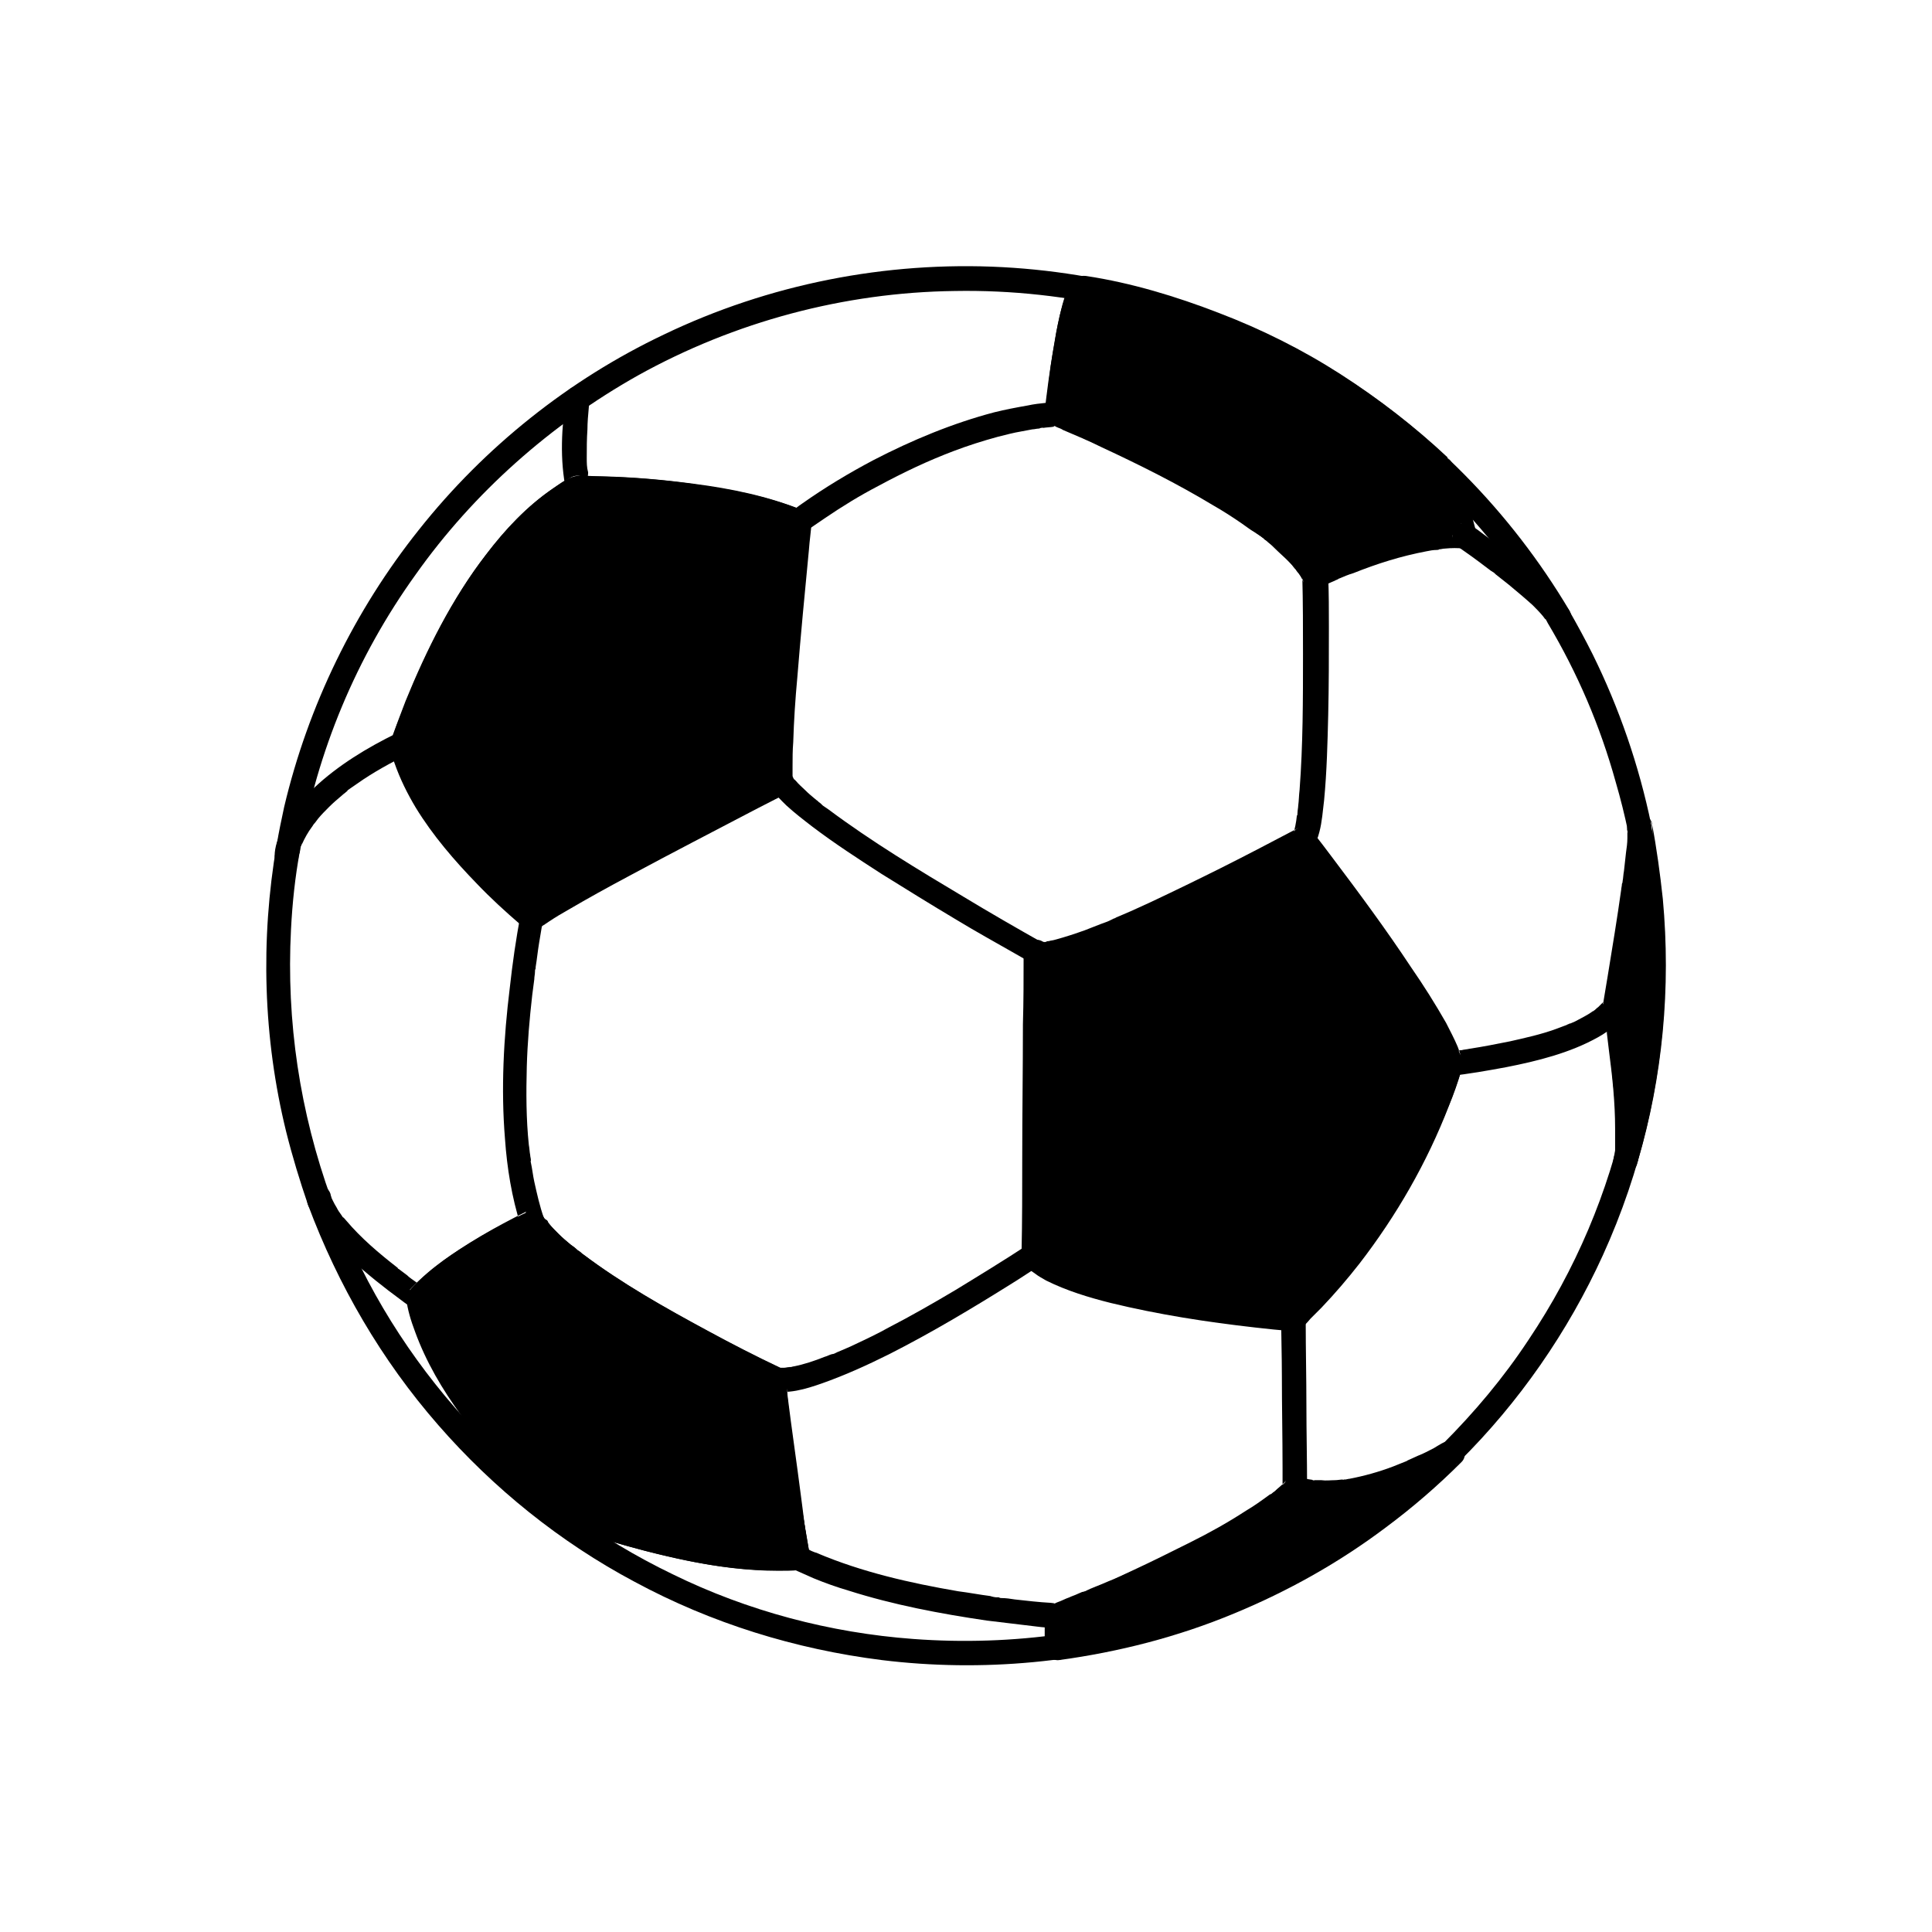 <?xml version="1.0" encoding="utf-8"?>
<!-- Generator: Adobe Illustrator 26.0.0, SVG Export Plug-In . SVG Version: 6.00 Build 0)  -->
<svg version="1.1" id="Layer_1" xmlns="http://www.w3.org/2000/svg" xmlns:xlink="http://www.w3.org/1999/xlink" x="0px" y="0px"
	 viewBox="0 0 28.35 28.35" style="enable-background:new 0 0 28.35 28.35;" xml:space="preserve">
<style type="text/css">
	.st0{fill-rule:evenodd;clip-rule:evenodd;fill:#FFFFFF;}
	.st1{fill:none;stroke:#000000;stroke-width:0.567;stroke-miterlimit:22.926;}
	.st2{fill-rule:evenodd;clip-rule:evenodd;}
	.st3{fill-rule:evenodd;clip-rule:evenodd;fill:#B2B2B2;}
	.st4{fill:none;stroke:#000000;stroke-width:0.216;stroke-miterlimit:22.926;}
</style>
<rect y="0" class="st0" width="28.35" height="28.35"/>
<path d="M153.89,16.87v-0.54h-1.74v-0.02l0.35-0.48c0.64-0.88,1.28-1.82,1.28-2.8c0-0.78-0.38-1.42-1.24-1.42
	c-0.47,0-0.83,0.2-1.02,0.35l0.15,0.46c0.14-0.09,0.38-0.29,0.75-0.29c0.49,0,0.74,0.35,0.74,0.93c0,0.98-0.74,1.95-1.35,2.81
	l-0.44,0.6v0.4H153.89z"/>
<path d="M154.94,14.93v-0.02l0.72-1.5c0.15-0.32,0.26-0.57,0.44-0.98h0.03c-0.02,0.34-0.05,0.66-0.05,1.02v1.47H154.94z
	 M156.64,16.87v-1.43h0.57v-0.5h-0.57v-3.26h-0.6l-1.69,3.35v0.42h1.73v1.43H156.64z"/>
<path d="M159.28,16.87l1.26-5.39h-0.66l-0.51,2.51c-0.13,0.64-0.28,1.39-0.36,2.09h-0.02c-0.1-0.69-0.26-1.46-0.38-2.07l-0.53-2.53
	h-0.66l1.23,5.39H159.28z"/>
<path d="M163.09,11.99c0.08-0.02,0.19-0.03,0.29-0.03c0.86,0,1.28,0.74,1.28,2.1c0,1.83-0.66,2.32-1.34,2.32
	c-0.06,0-0.14,0-0.23-0.02V11.99z M162.47,16.85c0.18,0.04,0.44,0.06,0.69,0.06c0.62,0,1.14-0.18,1.49-0.58
	c0.34-0.37,0.65-1.04,0.65-2.27c0-1.13-0.31-1.82-0.73-2.18c-0.3-0.26-0.7-0.41-1.26-0.41c-0.31,0-0.59,0.03-0.83,0.1V16.85z"/>
<path d="M168.45,16.25c-0.13,0.06-0.34,0.12-0.57,0.12c-0.66,0-1.26-0.54-1.26-2.19c0-1.65,0.67-2.21,1.25-2.21
	c0.28,0,0.42,0.06,0.54,0.11l0.14-0.52c-0.11-0.07-0.34-0.14-0.67-0.14c-0.85,0-1.9,0.68-1.9,2.81c0,1.83,0.75,2.68,1.81,2.68
	c0.34,0,0.6-0.06,0.77-0.14L168.45,16.25z"/>
<path d="M5.45-10.69h0.43l-0.23-4.04H5.13l-0.46,1.85c-0.13,0.55-0.22,0.93-0.3,1.39H4.35c-0.08-0.46-0.19-0.86-0.32-1.39
	l-0.47-1.85h-0.5l-0.24,4.04h0.41l0.08-1.71c0.02-0.58,0.05-1.14,0.05-1.61h0.02c0.08,0.47,0.2,0.97,0.33,1.48l0.47,1.82h0.29
	l0.5-1.9c0.13-0.47,0.23-0.95,0.32-1.4h0.02c-0.02,0.46,0.01,1.05,0.04,1.58L5.45-10.69z"/>
<path d="M7.09-14.35c0.06-0.02,0.14-0.02,0.22-0.02c0.65,0,0.96,0.56,0.96,1.58c0,1.37-0.49,1.74-1,1.74c-0.04,0-0.11,0-0.17-0.01
	V-14.35z M6.63-10.71c0.14,0.03,0.33,0.04,0.52,0.04c0.47,0,0.85-0.14,1.12-0.44c0.26-0.28,0.49-0.78,0.49-1.7
	c0-0.85-0.23-1.37-0.55-1.64c-0.22-0.2-0.52-0.31-0.95-0.31c-0.23,0-0.44,0.02-0.62,0.08V-10.71z"/>
<rect x="130.95" y="6.71" width="0.62" height="5.39"/>
<path d="M132.7,12.1h0.62v-2.08l0.3-0.52l1.1,2.6h0.66l-1.35-3.09l1.32-2.3h-0.68l-1.01,1.91c-0.1,0.21-0.22,0.42-0.34,0.65h-0.02
	V6.71h-0.62V12.1z"/>
<path d="M131.43,16.84c0.5,0,0.7,0.92,0.7,2.14c0,1.25-0.2,2.14-0.69,2.14c-0.51,0-0.73-0.88-0.73-2.14
	C130.71,17.73,130.93,16.84,131.43,16.84 M131.46,16.31c-0.85,0-1.37,0.92-1.37,2.67c0,1.7,0.49,2.66,1.3,2.66
	c0.75,0,1.35-0.78,1.35-2.67C132.74,17.31,132.3,16.31,131.46,16.31z"/>
<path d="M134.51,16.84c0.5,0,0.7,0.92,0.7,2.14c0,1.25-0.2,2.14-0.69,2.14c-0.51,0-0.73-0.88-0.73-2.14
	C133.79,17.73,134.01,16.84,134.51,16.84 M134.54,16.31c-0.85,0-1.37,0.92-1.37,2.67c0,1.7,0.49,2.66,1.3,2.66
	c0.75,0,1.35-0.78,1.35-2.67C135.82,17.31,135.38,16.31,134.54,16.31z"/>
<line class="st1" x1="124.53" y1="14.17" x2="141.53" y2="14.17"/>
<rect x="69.36" y="6.71" width="0.62" height="5.39"/>
<path d="M71.73,7.23c0.08-0.02,0.2-0.04,0.34-0.04c0.68,0,0.91,0.5,0.91,1.05c0,0.76-0.41,1.16-1.02,1.16
	c-0.1,0-0.17-0.01-0.24-0.02V7.23z M71.11,12.1h0.62V9.89C71.82,9.9,71.9,9.9,72,9.9c0.48,0,0.98-0.2,1.27-0.6
	c0.21-0.27,0.33-0.61,0.33-1.1c0-0.46-0.14-0.86-0.4-1.11c-0.28-0.28-0.7-0.4-1.19-0.4c-0.35,0-0.65,0.04-0.9,0.1V12.1z"/>
<path d="M69.86,21.16c-0.42,0-0.74-0.49-0.75-1.55c0-0.15,0.02-0.26,0.05-0.31c0.15-0.38,0.42-0.56,0.67-0.56
	c0.42,0,0.7,0.39,0.7,1.18C70.53,20.82,70.22,21.16,69.86,21.16 M70.82,16.31c-0.09,0.01-0.22,0.02-0.39,0.05
	c-0.45,0.1-0.94,0.38-1.26,0.82c-0.41,0.55-0.67,1.34-0.67,2.34c0,1.19,0.46,2.11,1.36,2.11c0.83,0,1.28-0.79,1.28-1.78
	c0-0.99-0.46-1.6-1.12-1.6c-0.39,0-0.68,0.2-0.88,0.5h-0.02c0.13-0.8,0.47-1.66,1.34-1.87c0.15-0.03,0.26-0.05,0.37-0.06V16.31z"/>
<path d="M72.91,16.77c0.38,0,0.58,0.34,0.58,0.84c0,0.39-0.21,0.74-0.52,0.96c-0.32-0.21-0.64-0.47-0.64-1
	C72.34,17.1,72.57,16.77,72.91,16.77 M72.9,21.19c-0.45,0-0.71-0.4-0.71-0.98c0-0.46,0.26-0.9,0.67-1.16c0.4,0.26,0.74,0.6,0.74,1.2
	C73.6,20.89,73.28,21.19,72.9,21.19z M72.87,21.64c0.8,0,1.34-0.63,1.34-1.44c0-0.62-0.35-1.1-0.83-1.42v-0.02
	c0.48-0.33,0.7-0.77,0.7-1.22c0-0.6-0.37-1.22-1.11-1.22c-0.65,0-1.22,0.5-1.22,1.3c0,0.44,0.25,0.9,0.68,1.19l0.01,0.02
	c-0.42,0.3-0.86,0.76-0.86,1.49C71.58,20.95,72.01,21.64,72.87,21.64z"/>
<line class="st1" x1="62.92" y1="14.17" x2="79.93" y2="14.17"/>
<path class="st2" d="M-42.66,6.59c0.75,0.02,1.06,0.06,1.19,0.12l1.55-0.44c-0.04-0.17-0.09-0.35-0.16-0.53L-42.66,6.59z
	 M-41.22,7.14c0.24,0.06,0.97,0.26,1.36,0.37c0.03-0.24,0.04-0.5,0.02-0.78l-1.37,0.36V7.14z M-44.58,7.48c0.1,0,0.2,0.01,0.28,0.03
	c0.09,0.02,0.31,0.09,0.52,0.15c0.14,0.05,0.29,0.09,0.39,0.12c0-0.18,0-0.59,0-1.34v-0.1c-0.13,0.02-0.32,0.06-0.5,0.1
	c-0.23,0.05-0.45,0.11-0.57,0.12h-2.83V7.5h2.42C-44.86,7.5-44.73,7.48-44.58,7.48z M-49.63,5.92c-0.04,0.04-0.05,0.11-0.05,0.17
	l0,0.22c-0.02,0.91-0.01,1.43,0.03,1.54c0.04,0.1,0.06,0.13,0.19,0.16L-49.63,5.92z M-48.38,6.91l0.09,1.17
	c0.17-0.01,0.36-0.01,0.54-0.02V5.83h-0.38l0.09,1.05L-48.38,6.91z M-42.9,7.53l2.79,1.03c0.05-0.13,0.11-0.34,0.17-0.58
	c-0.43-0.13-1.46-0.42-1.53-0.44c-0.05-0.02-0.08-0.04-0.12-0.06C-41.76,7.5-42.11,7.52-42.9,7.53z M-46.48,8.71
	c0.25,0,1.02,0.01,1.21,0.03c0.25,0.03,0.88,0.29,1.1,0.48c0.06,0.02,0.19,0.12,0.37,0.26c0.38,0.3,0.96,0.76,1.95,1.21
	c1.34,0.62,2.9,0.22,3.98-1.02c1.03-1.17,1.08-3.51,0.12-4.8c-0.94-1.27-2.83-2.11-4.47-1.15l-2.05,1.19
	c-0.01,0.01-0.51,0.32-1.21,0.34l-1.16,0.02l-0.64,0.47v0.34h2.8c0.08-0.01,0.28-0.06,0.49-0.11c0.38-0.09,0.55-0.12,0.65-0.12
	c0.33,0,0.4,0.2,0.42,0.33l3.1-1.02l0.09,0.19c0.83,1.77,0,3.53-0.03,3.61l-0.09,0.19l-3.08-1.15c-0.02,0.07-0.06,0.13-0.11,0.18
	c-0.05,0.05-0.17,0.12-0.35,0.07c-0.08-0.03-0.3-0.09-0.51-0.16c-0.2-0.06-0.41-0.12-0.5-0.15c-0.09-0.03-0.3-0.01-0.42,0.01
	l-2.45,0.01v0.22L-46.48,8.71z M-40.55,11.45c-0.51,0-1.02-0.11-1.5-0.33c-1.05-0.48-1.67-0.98-2.05-1.27
	c-0.14-0.11-0.26-0.2-0.33-0.24c-0.19-0.16-0.73-0.39-0.9-0.4c-0.15-0.02-0.81-0.03-1.23-0.03l-0.13-0.04l-0.94-0.61
	c-0.46,0.02-1.58,0.05-1.83-0.01c-0.28-0.08-0.5-0.14-0.64-0.5c-0.02-0.05-0.04-0.14-0.05-0.26l-0.4-0.28V6.26l0.4-0.21
	c0.02-0.34,0.23-0.69,0.82-0.69h1.76l0.84-0.56l1.23-0.02c0.57-0.01,0.97-0.27,0.97-0.27l2.06-1.2c1.87-1.09,4.01-0.15,5.08,1.28
	c1.08,1.45,1.01,4.07-0.14,5.39C-38.35,10.94-39.45,11.45-40.55,11.45z"/>
<path class="st2" d="M-32.77,5.26c-0.46,0-0.46,0.23-0.46,0.32l-0.01,0.26c-0.03,1.04-0.02,1.62,0.03,1.76
	c0.06,0.15,0.09,0.17,0.36,0.24c0.19,0.05,0.98,0.04,1.78,0.02V5.26H-32.77z M-28.03,8.16h0.09l0.07,0.06
	c1.34,1.15,4.09,2.49,7.45,2.49c4.72,0,8.39-2.25,8.39-4.18c0-1.94-3.66-4.18-8.39-4.18c-3.29,0-6.18,1.3-7.56,2.6l-0.07,0.06h-2.55
	l0.01,3.18L-28.03,8.16z M-20.42,11.18c-3.43,0-6.27-1.36-7.69-2.55h-2.52c-0.2,0-0.36-0.13-0.41-0.31
	c-0.61,0.02-1.62,0.04-1.87-0.02c-0.33-0.09-0.58-0.15-0.73-0.54c-0.03-0.06-0.04-0.16-0.06-0.3l-0.48-0.32V5.79l0.48-0.24
	c0.01-0.21,0.1-0.77,0.93-0.77h1.75c0.07-0.14,0.22-0.24,0.39-0.24h2.39c1.48-1.33,4.45-2.66,7.82-2.66c4.64,0,8.85,2.22,8.85,4.65
	C-11.57,8.97-15.79,11.18-20.42,11.18z"/>
<path class="st2" d="M-62.43,17.98h0.64v-0.87h-0.64V17.98z M-60.6,18.69h-3.14v-0.57h-2.33v-0.25h-0.37v-0.65h0.37v-0.25h2.33V16.4
	h3.14v0.57h2.36v0.27h1.21v0.64h-1.21v0.21h-2.36V18.69z M-73,15.81h2.35v-0.73H-73V15.81z M-73,18.12h2.35v-1.16H-73V18.12z
	 M-70,15.61v3.81l0.07-0.01c0.47-0.06,0.93-0.11,1.36-0.18c0.08-0.01,0.2-0.01,0.44,0c0.21,0.01,0.47,0.03,0.71,0.02
	c1.28-0.04,3.18-0.02,5.03,0c2.43,0.03,5.47,0.06,5.9-0.12c0.04-0.02,0.11-0.13,0.15-0.28c0.06-0.21,0.09-0.36,0.12-0.49
	c0.04-0.18,0.06-0.31,0.12-0.48c0.05-0.14,0.18-0.24,0.34-0.36c0,0,0.01-0.01,0.01-0.01c0,0-0.01,0-0.01-0.01
	c-0.15-0.12-0.28-0.21-0.33-0.36c0,0,0,0-0.01,0v-0.01c-0.06-0.17-0.08-0.3-0.12-0.47c-0.03-0.13-0.06-0.28-0.12-0.49
	c-0.04-0.15-0.11-0.27-0.15-0.28c-0.42-0.17-3.47-0.14-5.9-0.11c-1.85,0.02-3.76,0.04-5.03,0c-0.25-0.01-0.51,0-0.72,0.02
	c-0.24,0.01-0.35,0.02-0.43,0c-0.43-0.07-0.89-0.13-1.36-0.18L-70,15.61z M-73,20.09h2.35v-0.82H-73V20.09z M-70.01,21.06h-3.96
	V19.7h-0.27c-0.24,0-0.44-0.18-0.45-0.4h-1.41c-0.18,0-0.55,0-0.55-0.35v-0.35c0-0.34,0.37-0.34,0.55-0.34h1.41
	c0.01-0.23,0.21-0.4,0.45-0.4h0.27v-0.61h-0.27c-0.23,0-0.42-0.16-0.45-0.37h-1.43c-0.18,0-0.55,0-0.55-0.34v-0.35
	c0-0.34,0.36-0.34,0.55-0.34l1.43-0.02c0-0.23,0.2-0.42,0.45-0.42h0.27V14.1h3.96l0.01,0.86l0.16,0.02
	c0.47,0.06,0.94,0.12,1.37,0.19c0.05,0.01,0.16,0,0.31-0.01c0.22-0.01,0.51-0.02,0.77-0.01c1.26,0.05,3.16,0.03,5,0
	c3.48-0.04,5.63-0.05,6.15,0.16c0.35,0.14,0.49,0.55,0.53,0.72c0.06,0.22,0.09,0.38,0.12,0.51c0.02,0.14,0.05,0.25,0.1,0.39
	c-0.02-0.05,0.03-0.02,0.08,0.01c0.16,0.09,0.35,0.21,0.38,0.41c0.03,0.05,0.04,0.1,0.04,0.16c0,0.22-0.19,0.36-0.38,0.52
	c-0.06,0.05-0.12,0.08-0.15,0.12c-0.02,0.08-0.04,0.19-0.07,0.34c-0.03,0.14-0.06,0.29-0.12,0.52c-0.04,0.17-0.18,0.58-0.53,0.72
	c-0.51,0.21-2.67,0.2-6.15,0.16c-1.84-0.02-3.73-0.04-5,0.01c-0.26,0.01-0.55-0.01-0.77-0.02c-0.14-0.01-0.26-0.02-0.31-0.01
	c-0.43,0.07-0.9,0.13-1.37,0.19L-70,20.07L-70.01,21.06z"/>
<path class="st2" d="M-75.56,7.2l0.22,0.04v0.72h0.3V5.14l-0.3,0v0.61l-0.23,0.02c-0.2,0.01-0.37,0.3-0.38,0.71
	c0,0.44,0.22,0.71,0.31,0.72c0,0,0.02,0,0.04,0C-75.58,7.2-75.57,7.2-75.56,7.2z M-74.22,7.95V5.13h-0.31v2.81H-74.22z M-73.4,7.95
	V5.13l-0.32,0v2.82H-73.4z M-72.58,7.95l0.01-2.08V5.13h-0.33v2.82H-72.58z M-72.07,8.16l16.16-0.02c1.66-0.03,2.35-0.9,2.35-1.71
	c-0.01-0.79-0.66-1.61-2.16-1.62c-0.04,0-0.09,0-0.12,0l-0.03-0.25v0.25l-16.2,0.02l0,1.08L-72.07,8.16z M-72.57,8.45h-3.28v-0.8
	c-0.46-0.17-0.59-0.72-0.6-1.18c0-0.44,0.15-0.96,0.6-1.15V4.64l0.25-0.01l3.02-0.01v-0.3l16.71-0.02v0
	c0.06-0.01,0.11-0.01,0.16-0.01c1.69,0,2.66,1.03,2.66,2.13c0,1.12-1.01,2.21-2.86,2.21l-16.66,0.02V8.45z"/>
<path class="st2" d="M-99.99,7.75h2.3l0.33,0.46h15.24c0.78-0.08,1.23-0.44,1.41-1.14l0.05-0.19l0.19-0.01
	c0.38-0.02,0.45-0.21,0.47-0.36c-0.02-0.13-0.05-0.23-0.43-0.27l-0.17-0.01l-0.06-0.16c-0.28-0.79-0.81-1.23-1.56-1.3h-15.13
	l-0.42,0.41l-2.22,0V7.75z M-97.5,8.76h-0.14l-0.34-0.47h-2.56V4.63l2.54,0l0.41-0.41h15.38c0.93,0.09,1.61,0.61,1.99,1.51
	c0.46,0.09,0.7,0.33,0.75,0.78C-79.51,7-79.79,7.3-80.23,7.39c-0.27,0.81-0.9,1.27-1.86,1.37H-97.5z"/>
<path class="st2" d="M-99.96,7.04h1.64V5.88h-1.64V7.04z M-90.08,7.3h2.89V5.63h-2.89V7.3z M-84.04,7.41h0.46V6.75h-0.46V7.41z
	 M-100.24,8.03h-2.47V7.45h2.17V5.6l-2.15-0.01l0-0.58l2.44,0.01V5.3h2.51v0.24h2.67c0.35,0.14,0.62,0.35,0.82,0.64h3.59V5.06h4.05
	v1.12h2V5.36h1.62v0.83h1.5v0.57h-1.5v1.23h-1.62V6.75h-2v1.12h-4.05V6.75h-3.3c0.06,0.18,0.1,0.36,0.14,0.56l-0.58,0.09
	c-0.04-0.25-0.1-0.47-0.18-0.66h-0.79V6.18h0.33c-0.05-0.03-0.09-0.06-0.15-0.08l-2.56,0.02v1.5h-2.5V8.03z"/>
<path class="st2" d="M-92.43,16.19l0.01-0.06l-0.08,0.03l-0.02-0.09l-0.03,0.03L-93,16.14v-0.1l0.08-0.19
	c0.11-0.09,0.19-0.16,0.32-0.17c0.25,0.01,0.33,0.09,0.36,0.11l0.16,0.21L-92.43,16.19z"/>
<rect x="-90.09" y="16.98" class="st0" width="4.57" height="1.89"/>
<path class="st3" d="M-89.87,18.64h4.13V17.2h-4.13V18.64z M-85.3,19.09h-5.02v-2.34h5.02V19.09z"/>
<path class="st2" d="M-89.87,18.64h4.13V17.2h-4.13V18.64z M-85.3,19.09h-5.02v-2.34h5.02V19.09z"/>
<rect x="-99.55" y="16.98" class="st0" width="4.57" height="1.89"/>
<path class="st3" d="M-99.33,18.64h4.13V17.2h-4.13V18.64z M-94.75,19.09h-5.02v-2.34h5.02V19.09z"/>
<path class="st2" d="M-99.33,18.64h4.13V17.2h-4.13V18.64z M-94.75,19.09h-5.02v-2.34h5.02V19.09z"/>
<path class="st0" d="M-92.23,19.73c0.53-0.08,1.01-0.24,1.32-0.4c0.24-0.13,0.82-0.43,0.82-0.43v-1.92c0,0-0.57-0.3-0.82-0.43
	c-0.31-0.17-0.79-0.33-1.32-0.4c-0.08-0.01-0.61,0-0.61,0c-0.53,0.08-1.01,0.24-1.32,0.4c-0.24,0.13-0.81,0.43-0.81,0.43v1.92
	c0,0,0.57,0.3,0.81,0.43c0.31,0.17,0.79,0.33,1.32,0.4C-92.84,19.73-92.31,19.74-92.23,19.73z"/>
<path class="st3" d="M-94.75,18.76c0.19,0.1,0.53,0.27,0.7,0.37c0.31,0.16,0.78,0.31,1.25,0.38h0.39c0.07,0,0.14,0,0.16,0
	c0.46-0.07,0.93-0.21,1.24-0.38c0.17-0.1,0.52-0.27,0.7-0.37v-1.65c-0.18-0.09-0.53-0.27-0.7-0.36c-0.32-0.17-0.78-0.31-1.25-0.38
	c-0.02,0-0.09,0-0.16,0l-0.41,0c-0.44,0.06-0.9,0.21-1.22,0.38c-0.17,0.09-0.51,0.27-0.7,0.36V18.76z M-92.42,19.96l-0.42,0
	c-0.55-0.08-1.06-0.23-1.42-0.43c-0.24-0.13-0.81-0.43-0.81-0.43l-0.12-0.06v-2.19l0.12-0.06c0,0,0.57-0.3,0.81-0.43
	c0.36-0.19,0.87-0.35,1.39-0.43l0.45-0.01c0.1,0,0.19,0,0.23,0.01c0.52,0.08,1.03,0.23,1.39,0.43c0.24,0.13,0.81,0.43,0.81,0.43
	l0.12,0.06v2.19l-0.12,0.06c0,0-0.57,0.3-0.81,0.43c-0.37,0.19-0.87,0.35-1.39,0.43C-92.23,19.96-92.32,19.96-92.42,19.96z"/>
<path class="st2" d="M-94.75,18.76c0.19,0.1,0.53,0.27,0.7,0.37c0.31,0.16,0.78,0.31,1.25,0.38h0.39c0.07,0,0.14,0,0.16,0
	c0.46-0.07,0.93-0.21,1.24-0.38c0.17-0.1,0.52-0.27,0.7-0.37v-1.65c-0.18-0.09-0.53-0.27-0.7-0.36c-0.32-0.17-0.78-0.31-1.25-0.38
	c-0.02,0-0.09,0-0.16,0l-0.41,0c-0.44,0.06-0.9,0.21-1.22,0.38c-0.17,0.09-0.51,0.27-0.7,0.36V18.76z M-92.42,19.96l-0.42,0
	c-0.55-0.08-1.06-0.23-1.42-0.43c-0.24-0.13-0.81-0.43-0.81-0.43l-0.12-0.06v-2.19l0.12-0.06c0,0,0.57-0.3,0.81-0.43
	c0.36-0.19,0.87-0.35,1.39-0.43l0.45-0.01c0.1,0,0.19,0,0.23,0.01c0.52,0.08,1.03,0.23,1.39,0.43c0.24,0.13,0.81,0.43,0.81,0.43
	l0.12,0.06v2.19l-0.12,0.06c0,0-0.57,0.3-0.81,0.43c-0.37,0.19-0.87,0.35-1.39,0.43C-92.23,19.96-92.32,19.96-92.42,19.96z"/>
<rect x="-89.6" y="17.53" class="st0" width="2.09" height="0.77"/>
<path class="st3" d="M-89.38,18.07h1.64v-0.32h-1.64V18.07z M-87.29,18.52h-2.54V17.3h2.54V18.52z"/>
<path class="st2" d="M-89.38,18.07h1.64v-0.32h-1.64V18.07z M-87.29,18.52h-2.54V17.3h2.54V18.52z"/>
<rect x="-90.81" y="17.74" class="st0" width="0.48" height="0.35"/>
<rect x="-91.04" y="17.52" class="st3" width="0.93" height="0.79"/>
<rect x="-91.04" y="17.52" class="st2" width="0.93" height="0.79"/>
<rect x="-87.52" y="17.26" class="st0" width="4.6" height="1.29"/>
<path class="st3" d="M-87.29,18.33h4.15v-0.85h-4.15V18.33z M-82.69,18.78h-5.04v-1.74h5.04V18.78z"/>
<path class="st2" d="M-88.84,18.13h-2.4v-0.45h2.4V18.13z M-87.29,18.33h2.39v-0.85h-2.39V18.33z M-84.45,18.33h1.31v-0.85h-1.31
	V18.33z M-81.28,19.64l-0.32-0.32l0.74-0.73c0.01-0.09-0.02-0.23-0.14-0.35c-0.06-0.06-0.21-0.08-0.31-0.09l-0.15-0.02l-1.23,0.01
	v0.65h-5.04v-1.74h5.04v0.65h1.3l0.01,0.22l0.12-0.2c0.15,0.01,0.41,0.04,0.58,0.22c0.25,0.25,0.32,0.57,0.19,0.9L-81.28,19.64z"/>
<path class="st0" d="M-81.34,19.48c0.18,0.21,0.23,0.56,0.05,0.78l-0.81,0.58l-0.22-0.27l0.73-0.54c0.09-0.09,0.06-0.24-0.02-0.33
	c-0.08-0.09-0.21-0.12-0.31-0.06l-0.66,0.63L-82.8,20l0.71-0.7C-81.84,19.17-81.52,19.27-81.34,19.48z"/>
<path class="st3" d="M-82.14,21.14l-0.46-0.54l-0.51-0.61l0.86-0.84c0.46-0.28,0.82-0.11,1.07,0.18c0.23,0.28,0.31,0.75,0.06,1.06
	L-82.14,21.14z"/>
<path class="st2" d="M-82.14,21.14l-0.46-0.54l-0.51-0.61l0.86-0.84c0.46-0.28,0.82-0.11,1.07,0.18c0.23,0.28,0.31,0.75,0.06,1.06
	L-82.14,21.14z"/>
<rect x="-97.56" y="17.53" class="st0" width="2.09" height="0.77"/>
<path class="st3" d="M-97.33,18.07h1.64v-0.32h-1.64V18.07z M-95.24,18.52h-2.54V17.3h2.54V18.52z"/>
<path class="st2" d="M-97.33,18.07h1.64v-0.32h-1.64V18.07z M-95.24,18.52h-2.54V17.3h2.54V18.52z"/>
<rect x="-94.73" y="17.74" class="st0" width="0.48" height="0.35"/>
<rect x="-94.96" y="17.52" class="st3" width="0.93" height="0.79"/>
<rect x="-94.96" y="17.52" class="st2" width="0.93" height="0.79"/>
<rect x="-102.22" y="17.26" class="st0" width="4.67" height="1.29"/>
<path class="st3" d="M-102,18.33h4.22v-0.85H-102V18.33z M-97.33,18.78h-5.11v-1.74h5.11V18.78z"/>
<path class="st2" d="M-93.83,18.13h-2.4v-0.45h2.4V18.13z M-102,18.33h1.38v-0.85H-102V18.33z M-100.17,18.33h2.39v-0.85h-2.39
	V18.33z M-103.79,19.64l-0.74-0.74c-0.18-0.41-0.11-0.73,0.14-0.98c0.18-0.18,0.43-0.2,0.58-0.22l0.13-0.02h1.23v-0.65h5.11v1.74
	h-5.11v-0.65h-1.23c-0.18,0.03-0.34,0.04-0.4,0.11c-0.13,0.12-0.16,0.26-0.09,0.43l0.68,0.66L-103.79,19.64z"/>
<path class="st0" d="M-103.73,19.48c-0.18,0.21-0.23,0.56-0.05,0.78l0.81,0.58l0.23-0.27l-0.73-0.54c-0.09-0.09-0.06-0.24,0.02-0.33
	c0.08-0.09,0.21-0.12,0.31-0.06l0.66,0.63l0.22-0.27l-0.71-0.7C-103.22,19.17-103.55,19.27-103.73,19.48z"/>
<path class="st3" d="M-102.93,21.14l-0.98-0.71c-0.3-0.36-0.22-0.83,0.02-1.1c0.25-0.3,0.7-0.4,1.02-0.22l0.91,0.88l-0.46,0.54
	l0,0.01L-102.93,21.14z"/>
<path class="st2" d="M-102.93,21.14l-0.98-0.71c-0.3-0.36-0.22-0.83,0.02-1.1c0.25-0.3,0.7-0.4,1.02-0.22l0.91,0.88l-0.46,0.54
	l0,0.01L-102.93,21.14z"/>
<polygon class="st2" points="-89.68,17.66 -89.23,17.66 -89.19,17.79 -88.81,17.79 -88.77,17.66 -88.33,17.66 -88.26,17.79 
	-85.06,17.79 -84.96,17.87 -84.24,17.87 -84.24,18.63 -84.96,18.63 -85.06,18.71 -88.26,18.71 -88.33,18.85 -88.77,18.85 
	-88.81,18.71 -89.19,18.71 -89.23,18.85 -89.68,18.85 "/>
<path class="st2" d="M-88.63,18.66l0.21-0.04l0.05-0.1h3.3l-0.02-0.04l0.65-0.03v-0.4h-0.53l-0.22-0.13l-3.18,0.05l-0.07-0.14h-0.19
	l-0.04,0.14h-0.67l-0.04-0.14h-0.13v0.83h0.13l0.04-0.14h0.67L-88.63,18.66z M-88.22,19.03h-0.7l-0.04-0.13h-0.1l-0.04,0.13h-0.78
	v-1.56h0.78l0.04,0.13h0.1l0.04-0.13h0.7l0.07,0.13h3.08l0.22,0.14l0.79-0.05v1.12h-0.91l0.02,0.04l-3.23,0.08L-88.22,19.03z"/>
<path class="st2" d="M-88.63,18.66l0.21-0.04l0.05-0.1h3.3l-0.02-0.04l0.65-0.03v-0.4h-0.53l-0.22-0.13l-3.18,0.05l-0.07-0.14h-0.19
	l-0.04,0.14h-0.67l-0.04-0.14h-0.13v0.83h0.13l0.04-0.14h0.67L-88.63,18.66z M-88.22,19.03h-0.7l-0.04-0.13h-0.1l-0.04,0.13h-0.78
	v-1.56h0.78l0.04,0.13h0.1l0.04-0.13h0.7l0.07,0.13h3.08l0.22,0.14l0.79-0.05v1.12h-0.91l0.02,0.04l-3.23,0.08L-88.22,19.03z"/>
<polygon class="st2" points="-95.27,17.66 -95.77,17.66 -95.8,17.79 -96.19,17.79 -96.22,17.66 -96.67,17.66 -96.74,17.79 
	-99.93,17.79 -100.03,17.87 -100.75,17.87 -100.75,18.63 -100.03,18.63 -99.93,18.71 -96.74,18.71 -96.67,18.85 -96.22,18.85 
	-96.19,18.71 -95.8,18.71 -95.77,18.85 -95.27,18.85 "/>
<path class="st3" d="M-95.63,18.66h0.17v-0.83h-0.17l-0.04,0.14h-0.66l-0.04-0.14l-0.22,0.04l-0.05,0.1h-3.3l0.02,0.04l-0.66,0.04
	v0.39h0.53l0.22,0.13l3.18-0.04l0.07,0.14h0.19l0.04-0.14h0.66L-95.63,18.66z M-95.09,19.03h-0.82l-0.04-0.13h-0.1l-0.04,0.13h-0.7
	l-0.07-0.13h-3.08l-0.22-0.14l-0.78,0.05v-1.12h0.9l-0.02-0.04l3.23-0.09l0.05-0.1h0.7l0.04,0.13h0.1l0.04-0.13h0.82V19.03z"/>
<path class="st2" d="M-88.8,18.71h-0.37V17.8h0.37V18.71z M-95.62,18.66h0.16v-0.83h-0.16l-0.04,0.13h-0.66l-0.04-0.13l-0.22,0.04
	l-0.05,0.09h-3.3l0.02,0.04l-0.66,0.04v0.39h0.53l0.22,0.13l3.18-0.04l0.07,0.14h0.19l0.04-0.14h0.66L-95.62,18.66z M-95.09,19.03
	h-0.82l-0.04-0.14h-0.1l-0.04,0.14h-0.7l-0.07-0.14h-3.08l-0.22-0.13l-0.78,0.05v-1.12h0.9l-0.02-0.04l3.23-0.09l0.05-0.1h0.7
	l0.04,0.13h0.1l0.04-0.13h0.82V19.03z M-89.99,19.11h-0.37v-1.72h0.37V19.11z"/>
<rect x="-89.36" y="18" class="st2" width="0.7" height="0.49"/>
<rect x="-89.55" y="17.81" class="st2" width="1.07" height="0.86"/>
<rect x="-89.55" y="17.81" class="st2" width="1.07" height="0.86"/>
<rect x="-90" y="18.14" class="st2" width="0.31" height="0.22"/>
<rect x="-90.19" y="17.95" class="st2" width="0.68" height="0.59"/>
<rect x="-90.19" y="17.95" class="st2" width="0.68" height="0.59"/>
<rect x="-85.45" y="18" class="st2" width="0.22" height="0.49"/>
<rect x="-85.64" y="17.81" class="st2" width="0.59" height="0.86"/>
<rect x="-85.64" y="17.81" class="st2" width="0.59" height="0.86"/>
<rect x="-88.64" y="18.13" class="st2" width="2.66" height="0.24"/>
<rect x="-88.82" y="17.95" class="st2" width="3.03" height="0.6"/>
<polygon class="st2" points="-85.79,18.55 -88.82,18.55 -88.82,17.95 -85.79,17.95 -85.79,18.06 -85.47,18.06 -85.47,18.44 
	-85.79,18.44 "/>
<rect x="-85.21" y="18.13" class="st2" width="0.95" height="0.25"/>
<rect x="-85.39" y="17.94" class="st2" width="1.32" height="0.62"/>
<rect x="-85.39" y="17.94" class="st2" width="1.32" height="0.62"/>
<rect x="-84.2" y="18.15" class="st2" width="2.23" height="0.2"/>
<rect x="-84.38" y="17.96" class="st2" width="2.6" height="0.57"/>
<rect x="-84.38" y="17.96" class="st2" width="2.6" height="0.57"/>
<path class="st2" d="M-81.95,18.03h0.62c0.01-0.07,0.06-0.13,0.14-0.13c0.04-0.01,0.06-0.01,0.1,0.01v0.2
	c-0.05,0.02-0.08,0.05-0.09,0.1c-0.02,0.05,0,0.1,0.04,0.14c0.04,0.04,0.08,0.05,0.14,0.05c0.06,0,0.11-0.02,0.15-0.07
	c0.03-0.04,0.03-0.07,0.03-0.12c0-0.06-0.05-0.07-0.05-0.13c0-0.05-0.01-0.09,0.02-0.12c0.02-0.02,0.04-0.03,0.06-0.03
	c0.06,0,0.06,0.08,0.09,0.14c0.04,0.07,0.09,0.11,0.08,0.2c0,0.07-0.03,0.11-0.07,0.17c-0.04,0.05-0.06,0.09-0.11,0.12
	c-0.07,0.05-0.13,0.05-0.21,0.05c-0.09,0-0.14-0.02-0.21-0.06c-0.06-0.04-0.1-0.07-0.14-0.14h-0.59V18.03z"/>
<path class="st2" d="M-80.99,18.79h-0.04c-0.12,0-0.2-0.02-0.3-0.09c-0.05-0.03-0.1-0.07-0.13-0.11h-0.68v-0.75h0.69
	c0.05-0.07,0.13-0.12,0.22-0.13l0.3,0.07c0.04-0.02,0.08-0.03,0.12-0.03l0.14-0.01l0.11,0.22c0.07,0.11,0.12,0.19,0.11,0.31
	c0,0.11-0.05,0.19-0.09,0.25c-0.06,0.09-0.1,0.15-0.18,0.2C-80.81,18.78-80.91,18.79-80.99,18.79z"/>
<rect x="-96.33" y="18" class="st2" width="0.7" height="0.49"/>
<rect x="-96.52" y="17.81" class="st2" width="1.07" height="0.86"/>
<rect x="-96.52" y="17.81" class="st2" width="1.07" height="0.86"/>
<rect x="-95.27" y="18.14" class="st0" width="0.33" height="0.22"/>
<rect x="-95.46" y="17.95" class="st3" width="0.7" height="0.59"/>
<rect x="-95.46" y="17.95" class="st3" width="0.7" height="0.59"/>
<rect x="-99.76" y="18" class="st2" width="0.22" height="0.49"/>
<rect x="-99.94" y="17.81" class="st2" width="0.59" height="0.86"/>
<rect x="-99.94" y="17.81" class="st2" width="0.59" height="0.86"/>
<rect x="-99.02" y="18.13" class="st2" width="2.66" height="0.24"/>
<rect x="-99.21" y="17.95" class="st2" width="3.03" height="0.6"/>
<polygon class="st2" points="-96.17,18.55 -99.21,18.55 -99.21,18.44 -99.53,18.44 -99.53,18.06 -99.21,18.06 -99.21,17.95 
	-96.17,17.95 "/>
<rect x="-100.74" y="18.13" class="st2" width="0.95" height="0.25"/>
<rect x="-100.92" y="17.94" class="st2" width="1.32" height="0.62"/>
<rect x="-100.92" y="17.94" class="st2" width="1.32" height="0.62"/>
<rect x="-103.03" y="18.15" class="st2" width="2.23" height="0.2"/>
<rect x="-103.21" y="17.96" class="st2" width="2.6" height="0.57"/>
<rect x="-103.21" y="17.96" class="st2" width="2.6" height="0.57"/>
<path class="st2" d="M-103.05,18.47h-0.62c-0.01,0.07-0.06,0.12-0.13,0.14c-0.04,0.01-0.06,0-0.1-0.01V18.4
	c0.05-0.02,0.08-0.05,0.1-0.1c0.02-0.06,0-0.1-0.04-0.14c-0.04-0.04-0.08-0.05-0.14-0.05c-0.06,0-0.11,0.02-0.15,0.08
	c-0.03,0.04-0.04,0.07-0.04,0.12c0,0.05,0.05,0.07,0.05,0.13c0,0.05,0.01,0.09-0.03,0.12c-0.02,0.02-0.03,0.03-0.06,0.03
	c-0.06,0-0.06-0.08-0.08-0.14c-0.04-0.07-0.09-0.11-0.09-0.2c0-0.07,0.03-0.11,0.08-0.17c0.04-0.06,0.05-0.09,0.11-0.12
	c0.07-0.04,0.13-0.05,0.21-0.05c0.08,0,0.14,0.01,0.21,0.06c0.06,0.04,0.1,0.07,0.13,0.13h0.59V18.47z"/>
<path class="st2" d="M-103.84,18.79l-0.23-0.07c-0.04,0.02-0.08,0.03-0.13,0.03h-0.15l-0.1-0.21c-0.06-0.11-0.12-0.19-0.11-0.32
	c0-0.11,0.05-0.18,0.09-0.24c0.06-0.08,0.09-0.15,0.18-0.2c0.11-0.07,0.2-0.08,0.28-0.08c0.15,0,0.24,0.02,0.34,0.09
	c0.05,0.03,0.09,0.07,0.13,0.11h0.68v0.75h-0.69c-0.05,0.07-0.13,0.12-0.22,0.14L-103.84,18.79z"/>
<path class="st2" d="M-99.32,18.71h-0.37V17.8h0.37V18.71z M-98.84,18.71h-0.37V17.8h0.37V18.71z M-103.83,18.8l-0.24-0.08
	c-0.04,0.02-0.08,0.03-0.13,0.03h-0.14l-0.1-0.22c-0.06-0.11-0.12-0.19-0.11-0.31c0-0.11,0.05-0.18,0.09-0.24
	c0.06-0.09,0.1-0.15,0.17-0.2c0.12-0.08,0.23-0.08,0.32-0.08c0.12,0,0.2,0.03,0.3,0.09c0.05,0.03,0.09,0.07,0.13,0.11h0.68v0.76
	h-0.69c-0.05,0.06-0.13,0.12-0.22,0.13L-103.83,18.8z"/>
<polygon class="st0" points="-89.99,19.11 -92.41,19.11 -92.49,19.26 -92.59,19.11 -95,19.11 -95.3,18.85 -95.3,17.64 -95.03,17.39 
	-89.96,17.39 -89.7,17.64 -89.7,18.85 "/>
<path class="st3" d="M-92.51,18.93h2.45l0.18-0.17v-1.05l-0.15-0.14h-4.92l-0.15,0.14v1.05l0.18,0.17H-92.51z M-92.48,19.61
	l-0.21-0.31l-2.44-0.04l-0.35-0.41l0.06-1.34l0.39-0.3l5.2,0.05l0.32,0.39l-0.06,1.35l-0.41,0.31l-2.34,0.06L-92.48,19.61z"/>
<path class="st2" d="M-92.51,18.93h2.45l0.18-0.17v-1.05l-0.15-0.14h-4.92l-0.15,0.14v1.05l0.18,0.17H-92.51z M-92.48,19.61
	l-0.21-0.31l-2.44-0.04l-0.35-0.41l0.06-1.34l0.39-0.3l5.2,0.05l0.32,0.39l-0.06,1.35l-0.41,0.31l-2.34,0.06L-92.48,19.61z"/>
<path class="st2" d="M-85.69,28.9c-2.15,0.2-3.5,2.39-4.07,4.44l0.01,4.61c0.48,2.14,1.82,4.71,4.06,4.94V28.9z M-85.04,43.56h-0.33
	c-2.82,0-4.47-2.98-5.02-5.54l-0.01-4.77c0.58-2.16,1.92-4.38,4.05-4.91h1.31V43.56z"/>
<path class="st2" d="M-97.44,37.29h6.79v-2.96h-6.79V37.29z M-98.37,37.98l0.28-0.02l-0.03-0.33l0.03-4.22h-0.28V37.98z
	 M-97.44,38.63h-1.59v-5.89h1.59v0.93h7.45v4.28h-7.45V38.63z"/>
<path class="st2" d="M-99.54,36.74h0.28v-2.4h-0.28V36.74z M-98.61,37.4h-1.6v-3.71h1.6V37.4z"/>
<path class="st2" d="M-99.89,35.06h-2.19V34.4h2.19V35.06z M-99.89,36.78h-2.19v-0.66h2.19V36.78z"/>
<rect x="-101.7" y="34.24" class="st2" width="0.28" height="0.91"/>
<rect x="-102.03" y="33.92" class="st2" width="0.94" height="1.56"/>
<rect x="-101.7" y="36.01" class="st2" width="0.28" height="0.91"/>
<rect x="-102.03" y="35.68" class="st2" width="0.94" height="1.56"/>
<path class="st2" d="M-83.74,36.44h1.88v-1.66h-1.88V36.44z M-84.91,43.02h0.38V28.85h-0.38V43.02z M-83.88,43.68h-1.69V28.35h1.69
	v5.77h2.67v2.98h-2.67V43.68z"/>
<path class="st2" d="M-52.77,35.43l-0.17-0.56c0.26-0.08,0.48-0.27,0.61-0.49h-14.32l-0.7,0.55l-0.36-0.46l0.96-0.68h14.47
	c-0.17-0.37-0.81-0.56-1.72-0.57h-2.36l-1.05-1.43l-3.86-0.02l-1.32,1.46h-4.96v-0.59h4.7l1.33-1.45l4.42,0.02l1.04,1.43h2.06
	c1.9-0.04,2.26,0.76,2.34,1.15h0.75v0.58h-0.78C-51.86,34.85-52.26,35.27-52.77,35.43z M-71.21,36.48h-1.56v-5.15h1.56v1.8h-0.58
	v-1.21h-0.39v3.97h0.39v-1.26h0.58V36.48z M-68.28,35.88h5.61l0.09,0.09c0.86,0.88,2.36,1.36,3.9,1.25
	c1.24-0.09,2.28-0.54,2.79-1.22l0.09-0.12l2.85,0l1.55-1.1l1.01,0.01l0.01-1.65l-0.96,0.01l-1.55-1.22l-2.91,0l-0.09-0.13
	c-0.52-0.78-1.56-1.27-2.82-1.35c-1.58-0.1-3.11,0.45-3.94,1.39l-0.09,0.1l-5.53-0.03V35.88z M-59.1,37.82
	c-1.49,0-2.91-0.5-3.81-1.36l-6.93,0v-1.78h0.58v1.2h0.4v-3.95h-0.4v1.3h-0.58v-1.88l6.84,0.02c0.96-1.01,2.62-1.6,4.32-1.49
	c1.39,0.09,2.53,0.62,3.18,1.48l2.81-0.01l1.55,1.23l1.35-0.02l-0.02,2.83l-1.4-0.01l-1.64,1.09h-2.65
	c-0.64,0.77-1.77,1.25-3.12,1.34C-58.8,37.81-58.94,37.82-59.1,37.82z"/>
<rect x="-72.88" y="33.59" class="st2" width="5.36" height="0.5"/>
<rect x="-73.17" y="33.29" class="st2" width="5.94" height="1.09"/>
<path class="st2" d="M-61.05,34.67h3.19V33h-3.19V34.67z M-57.28,35.26h-4.35v-2.84h4.35V35.26z"/>
<rect x="-72.88" y="33.59" class="st2" width="5.36" height="0.5"/>
<rect x="-73.17" y="33.29" class="st2" width="5.94" height="1.09"/>
<path class="st2" d="M-50.5,16.41c0,0.13-0.02,0.61-0.02,1.07c-0.01,0.37,0.02,0.78,0.04,0.8c0.07,0.15,0.05,0.14,0.19,0.17
	l-0.17-2.22C-50.48,16.28-50.48,16.33-50.5,16.41z M-49.04,18.51c0.13,0,0.26-0.01,0.38-0.01v-2.37h-0.21l0.09,1.12l-0.35,0.03
	L-49.04,18.51z M-46.02,19.3h-2.21c-0.2-0.01-0.35-0.13-0.4-0.29c-0.27,0.01-0.62,0.02-0.94,0.02c-0.3,0-0.53,0-0.7-0.04
	c-0.23-0.05-0.56-0.16-0.67-0.52c-0.03-0.08-0.04-0.17-0.05-0.27l-0.43-0.3v-1.29l0.14-0.07l0.29-0.15
	c0.02-0.29,0.26-0.73,0.87-0.73h1.51c0.07-0.14,0.21-0.23,0.38-0.23h2.09c1.34-1.25,3.94-2.48,6.95-2.49v0.5
	c-2.92-0.01-5.48,1.24-6.67,2.41l-0.07,0.07h-2.22v2.89h2.32l0.08,0.06c1.23,1.12,3.72,2.32,6.57,2.32
	c4.14-0.01,7.38-2.12,7.38-3.88c-0.01-1.77-3.24-3.88-7.38-3.88v-0.5c4.27,0.02,7.82,2.05,7.88,4.38c-0.07,2.32-3.62,4.36-7.88,4.38
	C-42.13,21.68-44.67,20.49-46.02,19.3z"/>
<path d="M-21.84,23.15h-1.28v0.51h0.7v1.76c-0.05,0.02-0.17,0.06-0.38,0.06c-0.65,0-1.28-0.54-1.28-2.2c0-1.67,0.73-2.21,1.4-2.21
	c0.29,0,0.48,0.06,0.62,0.13l0.14-0.53c-0.17-0.09-0.43-0.15-0.77-0.15c-0.95,0-2.02,0.72-2.03,2.82c-0.01,0.98,0.26,1.73,0.65,2.14
	c0.36,0.4,0.8,0.53,1.27,0.53c0.34,0,0.73-0.09,0.96-0.18V23.15z"/>
<path d="M-18.31,25.97l-1.11-2.77l1.06-2.62H-19l-0.44,1.22c-0.09,0.26-0.17,0.5-0.29,0.88h-0.02c-0.13-0.35-0.22-0.61-0.32-0.86
	l-0.48-1.25h-0.64l1.07,2.64l-1.11,2.75h0.63l0.46-1.28c0.1-0.29,0.21-0.6,0.33-0.96h0.02c0.12,0.37,0.22,0.65,0.33,0.94l0.49,1.3
	H-18.31z"/>
<path d="M-16.56,21.16c0.38,0,0.58,0.34,0.58,0.84c0,0.39-0.21,0.74-0.52,0.96c-0.32-0.21-0.64-0.47-0.64-1
	C-17.13,21.49-16.9,21.16-16.56,21.16 M-16.57,25.57c-0.45,0-0.71-0.4-0.71-0.98c0-0.46,0.26-0.9,0.67-1.16
	c0.4,0.26,0.74,0.6,0.74,1.2C-15.87,25.28-16.19,25.57-16.57,25.57z M-16.6,26.03c0.8,0,1.34-0.63,1.34-1.44
	c0-0.62-0.35-1.1-0.83-1.42v-0.02c0.48-0.33,0.7-0.77,0.7-1.22c0-0.6-0.37-1.22-1.11-1.22c-0.65,0-1.22,0.5-1.22,1.3
	c0,0.44,0.25,0.9,0.68,1.19l0.01,0.02c-0.42,0.3-0.86,0.76-0.86,1.49C-17.89,25.34-17.46,26.03-16.6,26.03z"/>
<path d="M-14.24,26.03c0.26,0,0.41-0.18,0.41-0.46c0-0.28-0.16-0.46-0.41-0.46c-0.22,0-0.41,0.19-0.41,0.46
	C-14.65,25.85-14.47,26.03-14.24,26.03"/>
<path d="M-10.82,20.77h-1.86l-0.33,2.41c0.1-0.02,0.22-0.02,0.41-0.02c0.67,0,1.18,0.34,1.18,1.17c0,0.79-0.46,1.2-0.98,1.2
	c-0.29,0-0.57-0.11-0.73-0.21l-0.14,0.5c0.21,0.14,0.57,0.22,0.88,0.22c0.93,0,1.58-0.74,1.58-1.78c0-0.53-0.16-0.91-0.43-1.18
	c-0.28-0.27-0.71-0.39-0.99-0.39c-0.07,0-0.13,0-0.19,0.02l0.22-1.38h1.4V20.77z"/>
<path class="st2" d="M-116.89,3.67h1.65c-0.12-0.35-0.41-0.53-0.9-0.6C-116.49,3.14-116.74,3.32-116.89,3.67L-116.89,3.67z
	 M-114.52,3.67h3.53c-1.11-0.82-2.6-1.52-4.96-1.52c-2.05,0.02-3.9,0.57-5.22,1.52h3.57c0.2-0.73,0.7-1.17,1.47-1.27
	C-115.2,2.51-114.67,2.95-114.52,3.67z M-126.12,4.76v1.41l20.22-0.01l-0.02-1.39c-0.05-0.01-0.09-0.01-0.18-0.01l-0.76,0l0.03-0.37
	l-18.44-0.03l0,0.34l-0.36,0.07L-126.12,4.76z M-122.46,6.84c1.63,1.56,3.8,2.35,6.46,2.35h0.05c2.66-0.12,4.8-0.91,6.37-2.35
	H-122.46z M-118.41,10.36h4.85V9.58c-0.74,0.17-1.53,0.27-2.37,0.3c-0.81,0.02-1.7-0.08-2.48-0.23V10.36z M-110.62,12.89h-0.69
	v-1.85h-3.92v0.9h-0.69v-0.9h-0.33v0.92h-0.68v-0.92h-2.41v0.6h-0.68v-0.6h-0.51v1.83h-0.69v-2.51h1.2V9.69h0.68v0.67h0.24V9.49
	c-1.71-0.47-3.16-1.35-4.32-2.65h-2.6c-0.25,0.02-0.45-0.04-0.6-0.18c-0.09-0.09-0.19-0.24-0.19-0.5V4.65
	c-0.01-0.18,0.07-0.32,0.14-0.39c0.11-0.12,0.27-0.18,0.48-0.19l0.26,0c0.14-0.36,0.5-0.4,0.65-0.4h3.02
	c1.46-1.37,3.74-2.18,6.3-2.21c3.07,0.01,4.78,1.11,6.04,2.21h3.06c0.23,0,0.4,0.06,0.52,0.19c0.06,0.06,0.1,0.13,0.13,0.2l0.08,0
	c0.21-0.01,0.53,0.01,0.73,0.21c0.1,0.11,0.15,0.26,0.14,0.42v1.44c0,0.28-0.11,0.45-0.21,0.53c-0.15,0.14-0.36,0.2-0.62,0.18h-2.53
	c-1.11,1.21-2.54,2.07-4.26,2.56v0.96h2.26V12.89z"/>
<path class="st2" d="M-120.37,11.34h1.38c-0.1,0.25-0.31,0.41-0.75,0.41C-120.09,11.75-120.28,11.6-120.37,11.34z"/>
<rect x="-112.5" y="9.73" class="st2" width="0.68" height="1.96"/>
<path class="st2" d="M-112.86,11.38h1.38c-0.1,0.25-0.31,0.41-0.75,0.41C-112.57,11.79-112.76,11.64-112.86,11.38z"/>
<path d="M35.53,18.87c-0.71,0-0.91-1.16-0.9-2.22c-0.01-1.03,0.21-2.21,0.9-2.21c0.69,0,0.87,1.17,0.87,2.2
	C36.41,17.7,36.22,18.87,35.53,18.87 M37.17,19.58c-0.31-0.11-0.68-0.23-1.04-0.38v-0.03c0.57-0.27,0.92-1.08,0.92-2.55
	c0-1.71-0.54-2.72-1.46-2.72c-0.95,0-1.59,0.95-1.59,2.75c0,1.88,0.62,2.77,1.51,2.77c0.04,0,0.1,0.03,0.2,0.08
	c0.29,0.16,0.83,0.42,1.24,0.58L37.17,19.58z"/>
<path d="M38.56,14.46c0.08-0.02,0.2-0.03,0.32-0.03c0.66,0.01,0.92,0.39,0.92,1.02c0,0.65-0.39,1.08-0.98,1.08h-0.26V14.46z
	 M37.94,19.35h0.62v-2.35h0.24c0.53,0,0.76,0.28,0.88,1.02c0.1,0.66,0.21,1.18,0.29,1.34h0.62c-0.07-0.17-0.18-0.62-0.3-1.37
	c-0.12-0.7-0.33-1.09-0.73-1.21v-0.02c0.54-0.25,0.86-0.7,0.86-1.38c0-0.42-0.11-0.78-0.38-1.06c-0.28-0.27-0.68-0.38-1.22-0.38
	c-0.3,0-0.62,0.03-0.89,0.1V19.35z"/>
<path d="M44.89,18.73c-0.13,0.06-0.34,0.12-0.57,0.12c-0.66,0-1.26-0.54-1.26-2.19c0-1.65,0.67-2.21,1.25-2.21
	c0.28,0,0.42,0.06,0.54,0.11l0.14-0.52c-0.11-0.07-0.34-0.14-0.67-0.14c-0.85,0-1.9,0.68-1.9,2.81c0,1.83,0.75,2.68,1.81,2.68
	c0.34,0,0.6-0.06,0.77-0.14L44.89,18.73z"/>
<path d="M46.39,16.71h0.27c0.58,0.01,1.1,0.36,1.1,1.1c0,0.7-0.42,1.07-1.06,1.07c-0.14,0-0.24-0.02-0.31-0.03V16.71z M46.39,14.45
	c0.07-0.02,0.18-0.04,0.33-0.04c0.66,0,0.89,0.38,0.89,0.88c0,0.57-0.43,0.95-0.94,0.95h-0.28V14.45z M45.77,19.32
	c0.17,0.03,0.41,0.06,0.81,0.06c0.62,0,1.12-0.14,1.42-0.49c0.24-0.26,0.38-0.62,0.38-1.07c0-0.7-0.38-1.21-1-1.38v-0.02
	c0.53-0.21,0.83-0.65,0.83-1.2c0-0.38-0.12-0.7-0.35-0.92c-0.29-0.27-0.7-0.38-1.19-0.38c-0.34,0-0.65,0.04-0.9,0.1V19.32z"/>
<path d="M51.52,18.73c-0.13,0.06-0.34,0.12-0.57,0.12c-0.66,0-1.26-0.54-1.26-2.19c0-1.65,0.67-2.21,1.25-2.21
	c0.28,0,0.42,0.06,0.54,0.11l0.14-0.52c-0.11-0.07-0.34-0.14-0.67-0.14c-0.85,0-1.9,0.68-1.9,2.81c0,1.83,0.75,2.68,1.81,2.68
	c0.34,0,0.6-0.06,0.77-0.14L51.52,18.73z"/>
<path d="M55.77,14.15H53.9l-0.33,2.41c0.1-0.02,0.22-0.02,0.41-0.02c0.67,0,1.18,0.34,1.18,1.17c0,0.79-0.46,1.2-0.98,1.2
	c-0.29,0-0.57-0.11-0.73-0.21l-0.14,0.5c0.21,0.14,0.57,0.22,0.88,0.22c0.93,0,1.58-0.74,1.58-1.78c0-0.53-0.16-0.91-0.43-1.18
	c-0.28-0.27-0.71-0.39-0.99-0.39c-0.07,0-0.13,0-0.19,0.02l0.22-1.38h1.4V14.15z"/>
<polygon points="57.69,19.35 58.29,19.35 58.29,14.15 57.78,14.15 56.69,14.78 56.8,15.27 57.67,14.77 57.69,14.77 "/>
<path d="M42.09,23.17h-1.28v0.51h0.7v1.76c-0.05,0.02-0.17,0.06-0.38,0.06c-0.65,0-1.28-0.54-1.28-2.2c0-1.67,0.73-2.21,1.4-2.21
	c0.29,0,0.48,0.06,0.62,0.13l0.14-0.53c-0.17-0.09-0.43-0.15-0.77-0.15c-0.95,0-2.02,0.72-2.03,2.82c-0.01,0.98,0.26,1.73,0.65,2.14
	c0.36,0.4,0.8,0.53,1.27,0.53c0.34,0,0.73-0.09,0.96-0.18V23.17z"/>
<path d="M43.07,20.59v3.59c0,1.34,0.53,1.86,1.34,1.86c0.8,0,1.38-0.54,1.38-1.94v-3.52h-0.62v3.62c0,0.94-0.29,1.3-0.74,1.3
	c-0.42,0-0.74-0.33-0.74-1.3v-3.62H43.07z"/>
<path d="M49,20.78h-1.86l-0.33,2.41c0.1-0.02,0.22-0.02,0.41-0.02c0.67,0,1.18,0.34,1.18,1.17c0,0.79-0.46,1.2-0.98,1.2
	c-0.29,0-0.57-0.11-0.73-0.21l-0.14,0.5c0.21,0.14,0.57,0.22,0.88,0.22c0.93,0,1.58-0.74,1.58-1.78c0-0.53-0.16-0.91-0.43-1.18
	c-0.28-0.27-0.71-0.39-0.99-0.39c-0.07,0-0.13,0-0.19,0.02l0.22-1.38H49V20.78z"/>
<path d="M50.21,26.05c0.26,0,0.41-0.18,0.41-0.46s-0.16-0.46-0.41-0.46c-0.22,0-0.41,0.19-0.41,0.46
	C49.81,25.86,49.98,26.05,50.21,26.05"/>
<path d="M51.19,25.81c0.21,0.14,0.58,0.24,0.91,0.24c0.94,0,1.49-0.69,1.49-1.54c0-0.82-0.45-1.23-0.91-1.36v-0.02
	c0.5-0.24,0.78-0.7,0.78-1.22c0-0.67-0.42-1.2-1.15-1.2c-0.39,0-0.74,0.14-0.94,0.3l0.14,0.46c0.17-0.12,0.39-0.25,0.65-0.25
	c0.41,0,0.69,0.28,0.69,0.8c0,0.64-0.57,0.92-0.94,0.93h-0.12v0.46h0.14c0.62,0,1.05,0.39,1.05,1.07c0,0.65-0.36,1.04-0.9,1.04
	c-0.31,0-0.59-0.12-0.75-0.22L51.19,25.81z"/>
<path class="st2" d="M-33.28-5.48h1.05v-7.56h-1.05V-5.48z M-31.62-4.88h-2.27v-8.77h2.27V-4.88z"/>
<path class="st2" d="M-31.25-5.48h1.05v-7.55h-1.05V-5.48z M-29.59-4.88h-2.27v-8.75h2.27V-4.88z"/>
<rect x="-31.92" y="-13.15" class="st2" width="0.37" height="7.64"/>
<rect x="-32.23" y="-13.45" class="st2" width="0.98" height="8.25"/>
<rect x="-34.56" y="-10.27" class="st2" width="1.28" height="2.13"/>
<rect x="-34.23" y="-13.35" class="st2" width="0.65" height="0.5"/>
<rect x="-34.53" y="-13.66" class="st2" width="1.25" height="1.11"/>
<rect x="-34.23" y="-5.68" class="st2" width="0.65" height="0.5"/>
<rect x="-34.53" y="-5.98" class="st2" width="1.25" height="1.1"/>
<path class="st2" d="M-29.59-7.3h17.49v-1.13h-1.28c-0.45-0.05-0.76-0.4-0.75-0.86c0.01-0.44,0.31-0.78,0.72-0.8l1.31,0v-1.15
	h-17.49v1.15h14.46c0.44,0.01,0.75,0.37,0.74,0.84c0,0.48-0.32,0.84-0.74,0.84h-14.46V-7.3z M-11.5-6.69h-18.7v-2.33h15.06
	c0.11,0,0.13-0.18,0.13-0.23c0-0.07-0.01-0.22-0.14-0.22h-15.05v-2.37h18.7v2.37h-1.89c-0.12,0.01-0.13,0.16-0.13,0.21
	c0,0.03,0.01,0.22,0.17,0.23h1.86V-6.69z"/>
<path class="st2" d="M-29.59-11.84h17.48v-0.34c0-0.07-0.06-0.13-0.13-0.13h-17.36V-11.84z M-11.5-11.24h-18.69v-1.69h17.96
	c0.41,0,0.73,0.33,0.73,0.73V-11.24z"/>
<path class="st2" d="M-29.59-6.21h17.35c0.07,0,0.13-0.06,0.13-0.13v-0.34h-17.48V-6.21z M-12.24-5.61H-30.2V-7.3h18.69v0.95
	C-11.5-5.94-11.83-5.61-12.24-5.61z"/>
<path class="st2" d="M-63.45-12.1c-0.36,0.02-0.52,0.22-0.52,0.39c0,0.17,0.17,0.36,0.54,0.38h1.76v-0.78H-63.45z M-59.95-11.06
	h3.84v-0.32h-3.84V-11.06z M-59.95-9.17h3.84v-0.32h-3.84V-9.17z M-44.92-8.1h0.32v-2.31h-0.32V-8.1z M-61.03-10.68v2.7h0.44v-0.11
	h15.03V-9h-9.9v0.47h-5.13v-1.61h5.13v0.49h9.9v-0.79l-15.03,0.01v-0.26H-61.03z M-59.95-7.12h3.84v-0.32h-3.84V-7.12z M-61.03-6.56
	h0.44v-0.78h-0.44V-6.56z M-63.5-7.34c-0.35,0.03-0.52,0.21-0.52,0.38c0,0.18,0.17,0.37,0.55,0.39h1.8v-0.78H-63.5z M-60.55-5.92
	c0.39,0.06,0.89,0.05,1.2,0.04h0.39l6.64-0.01l0.81-0.36c0.91-0.02,1.65,0,2.35,0.01c2.74,0.06,4.91,0.1,5.67-0.29
	c0.08-0.04,0.2-0.28,0.26-0.58c0.07-0.35,0.12-0.6,0.14-0.8c0.05-0.27,0.08-0.48,0.15-0.73c0.05-0.17,0.19-0.31,0.36-0.46
	c0.08-0.07,0.21-0.2,0.25-0.26c-0.04,0.04-0.16-0.08-0.23-0.16c-0.2-0.19-0.33-0.33-0.38-0.49c-0.07-0.26-0.1-0.46-0.15-0.74
	c-0.03-0.2-0.07-0.45-0.14-0.79c-0.06-0.3-0.19-0.54-0.26-0.58c-0.77-0.39-2.94-0.35-5.7-0.29c-0.69,0.01-1.42,0.03-2.2,0.04
	l-1.14-0.41l-6.37,0.01c-0.12,0-0.25-0.01-0.4-0.01c-0.45-0.02-0.9-0.03-1.23,0.05h0.3v0.64h-0.78v0.78h0.44v-0.7h5.13v0.95
	l11.51,0.01v3.6l-11.51,0.02v0.97h-4.83v0.57H-60.55z M-59.9-5.23c-0.71,0-1.3-0.06-1.6-0.38c-0.08-0.09-0.14-0.19-0.17-0.3h-1.84
	c-0.81-0.05-1.17-0.57-1.17-1.04c0-0.46,0.36-0.97,1.15-1.02l1.84-0.01v-2.7h-1.78c-0.81-0.05-1.17-0.57-1.17-1.03
	c0-0.46,0.36-0.98,1.15-1.03h1.89c0.34-0.77,1.55-0.72,2.3-0.69c0.14,0.01,0.27,0.01,0.38,0.01l6.48,0.01l1.14,0.41
	c0.66-0.03,1.39-0.05,2.07-0.06c3.06-0.06,5.09-0.1,6,0.36c0.4,0.2,0.56,0.79,0.61,1.03c0.08,0.36,0.12,0.61,0.15,0.82
	c0.04,0.25,0.07,0.44,0.13,0.67c0.02,0.01,0.13,0.13,0.21,0.2c0.23,0.22,0.42,0.41,0.42,0.65c0,0.27-0.23,0.48-0.45,0.69
	c-0.07,0.06-0.17,0.15-0.19,0.19c-0.05,0.2-0.08,0.39-0.12,0.64c-0.04,0.21-0.08,0.46-0.15,0.82c-0.05,0.24-0.21,0.83-0.61,1.03
	c-0.91,0.46-2.92,0.42-5.98,0.36c-0.69-0.02-1.44-0.03-2.22-0.04l-0.81,0.37l-7.13,0.04C-59.53-5.23-59.72-5.23-59.9-5.23z"/>
<path class="st2" d="M-34.8-24.11h2.91v-1.64h-2.91V-24.11z M-31.27-23.36h1.5v-3.13h-1.5V-23.36z M-21.36-23.78h0.56l0.08,0.16
	c0.13,0.24,0.23,0.29,0.26,0.29c0.02,0,0.12-0.05,0.25-0.29l0.09-0.17h7.62c0.14,0,0.16-0.03,0.23-0.28
	c0.04-0.13,0.08-0.27,0.17-0.39c0.06-0.34,0.38-0.47,0.56-0.54c0,0,0,0,0,0c-0.19-0.08-0.52-0.22-0.58-0.61
	c-0.07-0.11-0.1-0.21-0.13-0.31c-0.06-0.17-0.08-0.24-0.33-0.3l-7.59,0.01l-0.07-0.21c-0.14-0.38-0.33-0.37-0.47,0l-0.08,0.2h-0.57
	V-23.78z M-29.15-22.85h4.66l-0.54-0.56l3.04-0.07v-3.07h-3.09l0.55-0.54h-4.63V-22.85z M-23.04-22.23h-6.74v-0.51h-2.12v-0.75
	h-1.86v0.75h-1.38v-0.75h-0.29v-0.53l-0.46-0.39v-1.03l0.46-0.38v-0.54h0.31v-0.74h1.38v0.74h1.84v-0.74h2.12v-0.59h6.77l-0.54,0.53
	h2.19v0.34h0.16c0.34-0.6,1.11-0.6,1.44,0h7.25c0.66,0.15,0.77,0.49,0.84,0.71c0.03,0.09,0.05,0.15,0.08,0.18l0.07,0.08l0,0.11
	c0,0.07,0,0.09,0.22,0.17c0.18,0.07,0.51,0.19,0.5,0.57c-0.01,0.37-0.34,0.51-0.52,0.58c-0.06,0.03-0.16,0.07-0.19,0.09l0.01,0.15
	l-0.11,0.09c-0.03,0.03-0.05,0.13-0.08,0.2c-0.07,0.25-0.2,0.7-0.82,0.73h-7.27c-0.25,0.37-0.51,0.45-0.7,0.45
	c-0.19,0-0.45-0.08-0.7-0.45l-0.2,0.07v0.31h-2.21L-23.04-22.23z"/>
<path class="st2" d="M-65.51-25.87h0.35c0.05-0.38,0.16-0.73,0.32-1.02h-1.94v0.11l1.26,0.05V-25.87z M-48.7-25.87h0.35l0.05-0.86
	l0.22-0.05h0.98v-0.11h-1.92C-48.85-26.6-48.74-26.25-48.7-25.87z M-64.73-25.63h15.61c-0.03-0.53-0.21-1.03-0.48-1.31h-7.26
	l0.05-0.26c0.01-0.34-0.42-0.29-0.42-0.05l0.05,0.26l-0.27,0.05h-6.8C-64.52-26.66-64.7-26.17-64.73-25.63z M-68.57-24.68h2.62
	v-1.61h-2.62V-24.68z M-46.65-24.68h1.37v-1.61h-2.62v1.61H-46.65z M-49-24.17h0.66v-0.76h-0.37C-48.77-24.66-48.86-24.4-49-24.17z
	 M-66.77-24.12h1.93c-0.14-0.24-0.24-0.52-0.29-0.82h-0.37l0,0.7l-0.22,0.1L-66.77-24.12z M-64.31-24.12h14.7
	c0.28-0.29,0.44-0.64,0.48-1.07h-15.6C-64.68-24.76-64.54-24.39-64.31-24.12z M-63.86-23.66l-3.38-0.01v-0.56h-1.78v-2.5h1.78v-0.66
	h9.57c0.06-0.3,0.33-0.53,0.65-0.53c0.32,0,0.58,0.23,0.64,0.53h9.73l0.01,0.66h1.8v2.5h-1.8l-0.01,0.56h-17.22L-63.86-23.66z"/>
<path class="st2" d="M-93.48-23.64l2.24,0.01l0-4.62l-2.24-0.01L-93.48-23.64z M-73.75-22.99l-20.35-0.03l0.01-1.68l-2.12-0.01
	v-0.61h2.12v-1.32l-2.09-0.01v-0.61l2.09,0l0-1.61l20.23,0.03v0.61l-16.77-0.03l-0.01,4.62l16.88,0.02V-22.99z"/>
<path class="st2" d="M-120.81,36.05h0.62v-0.45h-0.62V36.05z M-122.16,36.05h0.45V35.6h-0.45V36.05z M-123.23,36.76h3.02v-0.24
	h-2.42v-1.38h2.42v-0.3h-3.02V36.76z M-119.74,38.49h0.74v-5.1h-0.74V38.49z M-118.52,38.64l1.99,0.02c0.01,0,0.02-0.01,0.02-0.02
	v-5.38l-1.99-0.03L-118.52,38.64z M-116.53,39.13h-1.97c-0.15,0-0.28-0.06-0.37-0.17h-1.34v-1.73h-3.49v-2.86h3.49v-1.44h1.34
	c0.09-0.11,0.22-0.17,0.37-0.17h1.97c0.27,0,0.49,0.22,0.49,0.49v5.38C-116.04,38.91-116.26,39.13-116.53,39.13z"/>
<rect x="-121.19" y="33.67" class="st2" width="1.22" height="0.34"/>
<rect x="-121.43" y="33.44" class="st2" width="1.69" height="0.81"/>
<rect x="-121.19" y="37.71" class="st2" width="1.22" height="0.34"/>
<rect x="-121.43" y="37.48" class="st2" width="1.69" height="0.81"/>
<path class="st2" d="M-116.01,35.27c0.17,0.08,0.28,0.18,0.35,0.27c0.07-0.06,0.15-0.09,0.25-0.11l8.62,0c0,0,0.32-0.07,0.46-0.3
	c0.17-0.29,0.2-0.65,0.07-0.89c-0.12-0.2-0.36-0.32-0.67-0.3l-9.08,0.03V35.27z M-116.01,37.88h9.22c0,0,0.32-0.07,0.46-0.3
	c0.17-0.29,0.2-0.65,0.07-0.89c-0.11-0.2-0.34-0.3-0.66-0.3h-0.01l-8.61,0.03l-0.01-0.04c-0.04-0.01-0.07-0.03-0.11-0.05
	c-0.06,0.08-0.17,0.19-0.35,0.27V37.88z M-116.24,38.35h-0.23V33.5l9.55-0.03h0.01c0.49,0,0.87,0.19,1.07,0.54
	c0.25,0.44,0.14,1-0.07,1.36c-0.26,0.43-0.8,0.52-0.82,0.53l-8.48,0l0.02,0.04l8.28-0.02c0.51-0.02,0.88,0.19,1.08,0.54
	c0.25,0.44,0.14,1-0.07,1.36c-0.26,0.43-0.8,0.52-0.82,0.53H-116.24z"/>
<path class="st2" d="M-70.62-12.11c0,0.3-0.22,0.64-0.54,0.64h-15.16c-0.1,0-0.17,0.08-0.17,0.18v0.6c0,0.1,0.08,0.18,0.17,0.18
	h15.16c0.31,0,0.54,0.23,0.54,0.53v1.73c0,0.31-0.23,0.54-0.54,0.54h-17.33v-1.07h16.31c0.2,0,0.37-0.18,0.37-0.38
	c0-0.2-0.18-0.38-0.37-0.38h-16.31v-0.98h1.04c0.09,0,0.18-0.08,0.18-0.18v-0.6c0-0.09-0.08-0.18-0.18-0.18h-1.04v-0.97h16.31
	c0.19,0,0.37-0.17,0.37-0.48c0-0.2-0.18-0.38-0.37-0.38h-16.31v-1.07h17.33c0.3,0,0.54,0.34,0.54,0.64V-12.11z M-88.48-9.15v-0.04
	v-0.04h16.31v0.1v0.06h-16.31V-9.15z M-88.59-11.12h0.97v0.26h-0.97V-11.12z M-88.48-12.95h16.31l0,0.16h-16.31V-12.95z
	 M-88.93-8.92v0.5h-0.36v-1.48h0.36v0.5c-0.07,0.07-0.1,0.15-0.1,0.24C-89.04-9.07-89-8.98-88.93-8.92z M-88.93-12.6v0.52h-0.36
	v-1.48h0.36v0.4c-0.07,0.07-0.1,0.16-0.1,0.24C-89.04-12.79-89-12.68-88.93-12.6z M-88.91-7.72l-0.25,0.42h-1.56v-7.49l1.45-0.03
	l0.34,0.25l0,0.65h-0.54c-0.09,0-0.17,0.08-0.17,0.18v1.83c0,0.1,0.08,0.18,0.17,0.18h0.55l0.01,1.47h-0.55
	c-0.09,0-0.17,0.08-0.17,0.18v1.83c0,0.1,0.08,0.18,0.17,0.18h0.56V-7.72z M-71.15-14.73H-88.6c-0.01-0.02-0.03-0.05-0.06-0.07
	l-0.51-0.34h-1.73c-0.09,0-0.17,0.08-0.17,0.17v0.44h-0.64c-0.09,0-0.17,0.08-0.17,0.17c0,0.1,0.08,0.18,0.17,0.18h0.64v0.56h-0.64
	c-0.09,0-0.17,0.08-0.17,0.17c0,0.1,0.08,0.18,0.17,0.18h0.64v4.43h-0.64c-0.09,0-0.17,0.08-0.17,0.18c0,0.09,0.08,0.17,0.17,0.17
	h0.64v0.56h-0.64c-0.09,0-0.17,0.08-0.17,0.18c0,0.1,0.08,0.18,0.17,0.18h0.64v0.43c0,0.1,0.08,0.18,0.17,0.18h1.83
	c0.06,0,0.12-0.03,0.15-0.09l0.19-0.34c0.02,0.01,0.04,0.01,0.07,0.01h17.51c0.5,0,0.89-0.38,0.89-0.89v-1.73
	c0-0.5-0.38-0.89-0.89-0.89h-14.99v-0.26h14.99c0.53,0,0.89-0.51,0.89-0.99v-1.63C-70.27-14.22-70.63-14.73-71.15-14.73z"/>
<path class="st2" d="M-27.63,38.04h12.17c0.47,0,0.86-0.39,0.86-0.87v-2.75c0-0.48-0.39-0.87-0.86-0.87h-12.17V38.04z M-15.47,38.51
	h-12.64v-5.44h12.64c0.73,0,1.33,0.61,1.33,1.34v2.75C-14.14,37.91-14.73,38.51-15.47,38.51z"/>
<path class="st2" d="M-27.63,36.04h10.38c0.34,0,0.59-0.04,0.7-0.08v-0.33c-0.11-0.03-0.36-0.08-0.7-0.08h-10.38V36.04z
	 M-17.25,36.52h-10.85v-1.44h10.85c0.54,0,1.17,0.08,1.17,0.45v0.54C-16.08,36.44-16.72,36.52-17.25,36.52z"/>
<path class="st2" d="M-33.98,36.71l0.8,1.23c0.2,0.3,0.96,0.5,1.65,0.67c0.39,0.1,0.78,0.21,1.11,0.33l2.01-0.02
	c0.17,0,0.31-0.1,0.31-0.22v-5.99c0-0.11-0.15-0.21-0.31-0.21h-2.09c-0.28,0.07-0.62,0.14-0.97,0.2c-0.65,0.12-1.32,0.25-1.77,0.49
	c-0.34,0.19-0.45,0.44-0.57,0.74c-0.06,0.14-0.12,0.28-0.21,0.43L-33.98,36.71z M-28.42,39.4h-2.09c-0.39-0.13-0.77-0.23-1.15-0.32
	c-0.84-0.22-1.63-0.42-1.92-0.88l-0.87-1.4l-0.06-2.57l0.05-0.06c0.09-0.12,0.14-0.26,0.21-0.41c0.14-0.33,0.29-0.7,0.78-0.96
	c0.51-0.28,1.22-0.41,1.91-0.54c0.34-0.06,0.67-0.13,0.98-0.21l2.17-0.01c0.43,0,0.78,0.31,0.78,0.68v5.99
	C-27.63,39.09-27.99,39.4-28.42,39.4z"/>
<path class="st2" d="M-35.56,37.37c-0.33,0-0.62-0.01-0.74-0.04c-0.31-0.08-0.54-0.14-0.68-0.53c-0.08-0.22-0.08-0.87-0.06-1.84
	l0-0.24c0-0.37,0.23-0.77,0.86-0.77h1.96v0.47h-1.96c-0.35,0-0.39,0.15-0.39,0.29l-0.01,0.24c-0.02,0.99-0.01,1.55,0.03,1.67
	c0.05,0.15,0.08,0.15,0.31,0.22c0.19,0.05,1.16,0.04,1.97,0.01l0.02,0.47C-34.48,37.35-35.06,37.37-35.56,37.37z"/>
<polygon class="st2" points="-36.18,37.19 -36.4,34.27 -36.11,34.25 -35.88,37.16 "/>
<polygon class="st2" points="-35.81,37.19 -36.03,34.27 -35.74,34.25 -35.52,37.16 "/>
<polygon class="st2" points="-35.42,37.19 -35.65,34.27 -35.36,34.25 -35.13,37.16 "/>
<polygon class="st2" points="-35.18,35.62 -35.29,34.29 -34.99,34.27 -34.89,35.6 "/>
<polygon class="st2" points="-37,36.54 -37.46,36.22 -37.46,34.92 -36.92,34.65 -36.7,35.07 -36.99,35.21 -36.99,35.97 
	-36.72,36.16 "/>
<path class="st2" d="M-14.57,46.84c0,0.21-0.13,0.33-0.33,0.33h-13.61V46.2h12.4c0.3,0,0.48-0.18,0.48-0.48
	c0-0.34-0.2-0.58-0.48-0.58h-12.4v-0.87h13.61c0.22,0,0.33,0.14,0.33,0.23V46.84z M-28.51,45.49h12.4c0.11,0,0.13,0.16,0.13,0.23
	c0,0.11-0.02,0.13-0.13,0.13h-12.4V45.49z M-28.92,47.27v-3.19l0.06,3.19H-28.92z M-14.9,43.92h-13.61V43.9
	c0-0.1-0.18-0.18-0.27-0.18h-0.23c-0.08-0.12-0.2-0.2-0.37-0.2h-1.83c-0.1,0-0.18,0.08-0.18,0.18v0.03h0.18
	c0.1,0,0.18,0.08,0.18,0.18v0.03l0.56-0.02v-0.21c0-0.19,0.35-0.19,0.35,0v0.19l0.79-0.03c0.02,0.02,0.07,0.12,0.07,0.24l-0.03,3.38
	h-0.83v0.18c0,0.1-0.08,0.17-0.18,0.17h1.02c0.12,0,0.24-0.07,0.31-0.2h0.29c0.07,0,0.13-0.04,0.16-0.1h13.63
	c0.4,0,0.68-0.28,0.68-0.68v-2.33C-14.21,44.22-14.48,43.92-14.9,43.92z"/>
<path class="st2" d="M-31.04,46.19c0.06-0.03,0.1-0.09,0.1-0.16v-0.71c0-0.05-0.04-0.09-0.1-0.12v-0.21h0.67v1.37h-0.67V46.19z
	 M-31.4,45.14h-1.45c-0.01,0-0.02,0.01-0.03,0.01l-0.6,0.05c-0.12,0.12-0.26,0.28-0.26,0.42c0,0.27,0.23,0.5,0.38,0.58h1.95v0.15
	h-3.09v-1.37h3.09V45.14z M-31.4,45.85h-0.86v-0.36h0.86V45.85z M-30.48,47.65v-0.18h-0.56l0.56-0.04v-0.29
	c0-0.04,0.02-0.05,0.04-0.07h-0.5v-0.36h0.58c0.03,0.1,0.11,0.23,0.19,0.23c0,0.02-0.03,0.05-0.06,0.08
	c0.06,0.02,0.11,0.06,0.11,0.13v0.25c0.01-0.01,0.04-0.02,0.05-0.02c0.12-0.12,0.25-0.25,0.25-0.43c0-0.21-0.09-0.36-0.2-0.43
	l-0.05-1.57c0.12-0.12,0.25-0.26,0.25-0.43c0-0.28-0.15-0.42-0.25-0.53c-0.01-0.01-0.03-0.01-0.05-0.02v0.25
	c0,0.06-0.04,0.11-0.1,0.14c0.03,0.05,0.05,0.09,0.05,0.16c-0.01,0.03-0.04,0.06-0.09,0.13h-0.68v-0.37l0.47-0.03
	c0-0.01-0.01-0.02-0.01-0.03v-0.28h-0.56v0.18c0,0.1-0.08,0.18-0.18,0.18h-0.18v0.36h-3.27c-0.1,0-0.18,0.08-0.18,0.18v1.72
	c0,0.1,0.08,0.17,0.18,0.17h3.27v0.26h0.18c0.1,0,0.18,0.07,0.18,0.17v0.2c0,0.1-0.08,0.18-0.18,0.18h-0.18v0.13
	c0,0.1,0.08,0.17,0.18,0.17h0.91C-30.4,47.82-30.48,47.75-30.48,47.65z"/>
<path class="st2" d="M-32.34,44.1v-0.2h0.94v-0.18h-0.94c-0.1,0-0.18,0.08-0.18,0.18v0.2c0,0.1,0.08,0.18,0.18,0.18h0.94V44.1
	H-32.34z"/>
<path class="st2" d="M-31.04,44.1v-0.2c0-0.1-0.08-0.18-0.18-0.18h-0.18v0.18h0.18v0.2h-0.18v0.18h0.18
	C-31.12,44.28-31.04,44.2-31.04,44.1z"/>
<path class="st2" d="M-31.04,44.1v-0.2c0-0.1-0.08-0.18-0.18-0.18h-0.18v0.18h0.18v0.2h-0.18v0.18h0.18
	C-31.12,44.28-31.04,44.2-31.04,44.1z"/>
<rect x="-32.34" y="43.9" class="st2" width="0.94" height="0.2"/>
<rect x="-32.34" y="43.9" class="st2" width="0.94" height="0.2"/>
<rect x="-31.4" y="43.9" class="st2" width="0.18" height="0.2"/>
<rect x="-31.4" y="43.9" class="st2" width="0.18" height="0.2"/>
<rect x="-31.4" y="43.9" class="st2" width="0.18" height="0.2"/>
<path class="st2" d="M-32.34,47.34v-0.2h0.94v-0.18h-0.94c-0.1,0-0.18,0.08-0.18,0.18v0.2c0,0.1,0.08,0.18,0.18,0.18h0.94v-0.18
	H-32.34z"/>
<path class="st2" d="M-31.04,47.34v-0.2c0-0.09-0.08-0.18-0.18-0.18h-0.18v0.18h0.18v0.2h-0.18v0.18h0.18
	C-31.12,47.52-31.04,47.44-31.04,47.34z"/>
<path class="st2" d="M-31.04,47.34v-0.2c0-0.09-0.08-0.18-0.18-0.18h-0.18v0.18h0.18v0.2h-0.18v0.18h0.18
	C-31.12,47.52-31.04,47.44-31.04,47.34z"/>
<rect x="-32.34" y="47.14" class="st2" width="0.94" height="0.2"/>
<rect x="-32.34" y="47.14" class="st2" width="0.94" height="0.2"/>
<rect x="-31.4" y="47.14" class="st2" width="0.18" height="0.2"/>
<rect x="-31.4" y="47.14" class="st2" width="0.18" height="0.2"/>
<rect x="-31.4" y="47.14" class="st2" width="0.18" height="0.2"/>
<path class="st2" d="M-30.31,43.92c0.04,0,0.12,0.01,0.18,0.03v-0.07l-0.35,0.01v0.02H-30.31z"/>
<path class="st2" d="M-30.31,47.42l-0.17,0.01v0.04h0.35v-0.08C-30.19,47.4-30.27,47.42-30.31,47.42z"/>
<path class="st2" d="M-30.47,44.23c0.02,0.08,0.08,0.14,0.16,0.14c0.03,0,0.06-0.02,0.08-0.03c-0.02-0.04-0.05-0.07-0.1-0.12
	L-30.47,44.23z"/>
<path class="st2" d="M-30.31,47.07c0.01,0,0.04-0.02,0.07-0.05c-0.08-0.03-0.16-0.01-0.21,0.05H-30.31z"/>
<path class="st2" d="M-30.13,47.65v-0.18h-0.35v0.18c0,0.1,0.08,0.17,0.17,0.17C-30.21,47.82-30.13,47.75-30.13,47.65z"/>
<path class="st2" d="M-30.13,47.65v-0.18h-0.35v0.18c0,0.1,0.08,0.17,0.17,0.17C-30.21,47.82-30.13,47.75-30.13,47.65z"/>
<path class="st2" d="M-30.13,47.38v-0.24c0-0.07-0.05-0.1-0.11-0.13c-0.03,0.03-0.06,0.05-0.07,0.05h-0.14
	c-0.02,0.03-0.04,0.04-0.04,0.08v0.29l0.17-0.01C-30.27,47.42-30.19,47.4-30.13,47.38z"/>
<path class="st2" d="M-30.13,47.38v-0.24c0-0.07-0.05-0.1-0.11-0.13c-0.03,0.03-0.06,0.05-0.07,0.05h-0.14
	c-0.02,0.03-0.04,0.04-0.04,0.08v0.29l0.17-0.01C-30.27,47.42-30.19,47.4-30.13,47.38z"/>
<path class="st2" d="M-30.13,43.69c0-0.19-0.35-0.19-0.35,0v0.21l0.35-0.01V43.69z"/>
<path class="st2" d="M-30.13,43.69c0-0.19-0.35-0.19-0.35,0v0.21l0.35-0.01V43.69z"/>
<path class="st2" d="M-30.48,43.92v0.28c0,0.01,0.01,0.02,0.01,0.03l0.14-0.01c0.05,0.04,0.08,0.08,0.1,0.12
	c0.06-0.03,0.1-0.08,0.1-0.14v-0.25c-0.06-0.02-0.14-0.03-0.18-0.03H-30.48z"/>
<path class="st2" d="M-30.48,43.92v0.28c0,0.01,0.01,0.02,0.01,0.03l0.14-0.01c0.05,0.04,0.08,0.08,0.1,0.12
	c0.06-0.03,0.1-0.08,0.1-0.14v-0.25c-0.06-0.02-0.14-0.03-0.18-0.03H-30.48z"/>
<path class="st2" d="M-98.14,54l0.07,0.1V52.3l-0.04,0.05L-98.14,54z M-96.03,51.61l0.47,2.57v-1.39l-0.14,0.02l-0.22-1.21H-96.03z
	 M-97,54.83h0.19l-0.63-3.22v1.7l0.16-0.03L-97,54.83z M-96.18,54.83h0.1l-0.59-3.22h-0.11L-96.18,54.83z M-94.94,55h0.16v-3.53
	h-0.16V55z M-94.15,55.23l0.36,0.35v-4.66l-0.36,0.37V55.23z M-92.58,56.53h2.9v-6.68h-2.9V56.53z M-89.06,57.15h-4.14v-0.1
	l-1.43-1.42h-0.94v-0.17h-2.29l-0.91-1.26l0.11-2.14l0.83-1.07h2.26v-0.14h0.99l1.37-1.43v-0.18h4.14V57.15z"/>
<path class="st2" d="M-98.48,52.29c-0.29,0.07-0.54,0.23-0.74,0.47c-0.11,0.28-0.11,0.58,0,0.86c0.21,0.18,0.51,0.32,0.76,0.48
	L-98.48,52.29z"/>
<path class="st2" d="M-98.95,53.44c0.05,0.04,0.11,0.08,0.18,0.12l-0.01-0.79c-0.07,0.06-0.13,0.11-0.19,0.19
	C-99,53.07-99.01,53.25-98.95,53.44z M-98.14,54.66l-0.74-0.45c-0.19-0.11-0.39-0.22-0.54-0.35l-0.09-0.13
	c-0.14-0.36-0.14-0.72,0-1.08c0.28-0.38,0.59-0.57,0.95-0.66l0.38-0.1L-98.14,54.66z"/>
<path class="st2" d="M-87.67,51.17h8.65c-0.1-0.3-0.37-0.51-0.7-0.51h-7.95V51.17z M-98.14,54l0.07,0.1v-1.8l-0.04,0.05L-98.14,54z
	 M-96.03,51.61l0.46,2.57v-1.39l-0.14,0.02l-0.22-1.2H-96.03z M-87.93,54.61l8.92-0.03l0.02-2.81l-8.96,0.03l0.02,0.92l7.82-0.02
	v0.99h-7.82V54.61z M-97,54.83h0.19l-0.63-3.22v1.7l0.16-0.03L-97,54.83z M-96.18,54.83h0.1l-0.59-3.22h-0.11L-96.18,54.83z
	 M-94.94,55h0.16v-3.53h-0.16V55z M-94.15,55.23l0.36,0.35v-4.66l-0.36,0.37V55.23z M-87.67,55.7h7.95c0.32,0,0.59-0.21,0.69-0.49
	h-8.64V55.7z M-92.58,56.53h2.9v-6.68h-2.9V56.53z M-89.05,56.55h0.39l0.37-0.64V55.1c-0.15-0.1-0.25-0.28-0.25-0.48v-0.97
	c0-0.09,0.02-0.18,0.06-0.25c0,0,0,0,0,0c0.04-0.08,0.09-0.15,0.17-0.21c-0.14-0.1-0.23-0.27-0.23-0.46v-0.97
	c0-0.2,0.1-0.37,0.25-0.48l-0.02-0.81l-0.35-0.6h-0.39V56.55z M-88.3,57.17l-4.9-0.01v-0.1l-1.43-1.43h-0.94v-0.17h-2.29l-0.91-1.26
	l0.11-2.14l0.83-1.06h2.26v-0.15h0.99l1.37-1.43v-0.18l4.9,0.03l0.45,0.78h8.13c0.75,0,1.36,0.61,1.36,1.36v3.56
	c0,0.75-0.61,1.36-1.36,1.36h-8.09L-88.3,57.17z"/>
<path class="st2" d="M-98.48,52.29c-0.29,0.07-0.54,0.23-0.74,0.47c-0.11,0.28-0.11,0.58,0,0.86c0.21,0.18,0.51,0.32,0.76,0.48
	L-98.48,52.29z"/>
<path class="st2" d="M-98.95,53.44c0.05,0.04,0.11,0.08,0.18,0.12l-0.01-0.79c-0.07,0.06-0.13,0.11-0.19,0.19
	C-99,53.07-99.01,53.25-98.95,53.44z M-98.14,54.66l-0.74-0.45c-0.19-0.11-0.39-0.22-0.54-0.35l-0.09-0.13
	c-0.14-0.36-0.14-0.72,0-1.08c0.28-0.38,0.59-0.57,0.95-0.66l0.38-0.1L-98.14,54.66z"/>
<path class="st2" d="M-87.69,50.66l0.01,0.52l8.66,0c-0.1-0.3-0.37-0.51-0.7-0.51H-87.69z M-87.93,53.68v0.92l8.94-0.02v-2.79h-8.94
	v0.91h7.82v0.99H-87.93z M-87.67,55.7h7.95c0.32,0,0.59-0.21,0.69-0.49h-8.64V55.7z M-89.05,56.54h0.39l0.37-0.64v-0.8
	c-0.14-0.1-0.24-0.27-0.25-0.45v-0.01l0-0.98c0-0.01,0-0.02,0-0.02c0-0.12,0.05-0.24,0.12-0.33c0.03-0.05,0.06-0.09,0.11-0.12
	c-0.13-0.1-0.21-0.25-0.23-0.42v-0.02l0-0.97c0-0.01,0-0.02,0-0.03c0-0.13,0.05-0.26,0.14-0.36c0.03-0.04,0.07-0.08,0.11-0.11
	l-0.02-0.81l-0.35-0.6h-0.39V56.54z M-88.3,57.17h-1.37v-7.91h1.37l0.45,0.78h8.13c0.75,0,1.36,0.61,1.36,1.36v3.56
	c0,0.75-0.61,1.36-1.36,1.36h-8.09L-88.3,57.17z"/>
<path class="st2" d="M-59.46,44.01h10.24c0.11,0,0.23,0.02,0.34,0.05c-0.1-0.14-0.22-0.21-0.34-0.21h-10.24V44.01z M-62.65,44.11
	h2.45v-0.63c0-0.05-0.01-0.08-0.01-0.11h-2.44V44.11z M-59.46,46.63h8.71c0.19,0,0.34-0.01,0.43-0.03v-0.05
	c-0.09-0.02-0.24-0.03-0.43-0.03h-8.71V46.63z M-64.72,45.86l-2.63,0l0.07,1.47l2.56-0.06V45.86z M-59.46,48.38h10.24
	c0.32,0,0.57-0.27,0.57-0.61v-2.42c0-0.34-0.25-0.61-0.57-0.61l-10.24,0.01v1.01h8.71c0.77,0,1.16,0.19,1.16,0.56v0.47
	c0,0.37-0.39,0.56-1.16,0.56h-8.71V48.38z M-62.65,48.43h2.45v-3.67l-0.14,0.08h-2.31V48.43z M-63.98,48.62h0.6v-3.97h-0.59
	l-0.01,0.65c0.13,0.12,0.22,0.3,0.22,0.49v1.53c0,0.19-0.08,0.37-0.22,0.49V48.62z M-59.46,49.29h10.24c0.11,0,0.24-0.08,0.34-0.21
	c-0.1,0.03-0.22,0.04-0.34,0.04h-10.24V49.29z M-62.65,49.9h2.44c0-0.03,0.01-0.06,0.01-0.11v-0.63h-2.45V49.9z M-60.11,50.64h-3.27
	v-1.28h-0.76c-0.34,0-0.58-0.21-0.58-0.67V48h-2.63c-0.36,0-0.66-0.3-0.66-0.67V45.8c0-0.37,0.3-0.67,0.66-0.67h2.63v-0.54
	c0-0.47,0.24-0.67,0.48-0.67h0.85v-1.28h3.27c0.27,0,0.48,0.19,0.59,0.48h10.29c0.73,0,1.3,0.77,1.3,1.74v3.42
	c0,0.98-0.57,1.74-1.3,1.74h-10.26C-59.55,50.39-59.8,50.64-60.11,50.64z"/>
<path class="st2" d="M-65.82,44.59h1.42c0.03,0,0.05,0.02,0.05,0.05v0.23c0,0.03-0.02,0.06-0.05,0.06h-1.42
	c-0.03,0-0.05-0.02-0.05-0.06v-0.23C-65.87,44.61-65.85,44.59-65.82,44.59z"/>
<polygon class="st2" points="-64.41,45.29 -66.19,45.29 -66.24,44.27 -65.82,44.22 -64.04,44.22 -63.98,45.23 "/>
<path class="st2" d="M-65.82,48.23h1.42c0.03,0,0.05,0.03,0.05,0.05v0.23c0,0.02-0.02,0.05-0.05,0.05h-1.42
	c-0.03,0-0.05-0.03-0.05-0.05v-0.23C-65.87,48.26-65.85,48.23-65.82,48.23z"/>
<polygon class="st2" points="-64.41,48.93 -66.19,48.93 -66.24,47.91 -65.82,47.86 -64.04,47.86 -63.98,48.88 "/>
<path class="st2" d="M-63.99,47.67h0.63v-2.12h-0.63V47.67z M-62.63,48.4h-2.1v-1.04h-2.17c-0.46,0-0.73-0.25-0.73-0.56v-0.47
	c0-0.31,0.27-0.56,0.6-0.56h2.3v-0.96h2.1V48.4z"/>
<path d="M89.75,7.19c0.41,0,0.72,0.47,0.72,1.56c0,0.18-0.02,0.25-0.05,0.34c-0.13,0.29-0.38,0.46-0.64,0.46
	c-0.42,0-0.7-0.37-0.7-1.14C89.08,7.52,89.44,7.19,89.75,7.19 M88.77,12.03c0.13,0,0.26-0.01,0.43-0.04c0.46-0.1,0.9-0.38,1.2-0.79
	c0.43-0.58,0.69-1.38,0.69-2.41c0-1.15-0.42-2.09-1.3-2.09c-0.8,0-1.31,0.81-1.31,1.76c0,0.94,0.49,1.54,1.14,1.54
	c0.38,0,0.65-0.19,0.84-0.44h0.02c-0.09,0.69-0.32,1.16-0.61,1.48c-0.19,0.2-0.45,0.34-0.71,0.41c-0.14,0.03-0.25,0.05-0.38,0.05
	V12.03z"/>
<path d="M92.86,7.23c0.5,0,0.7,0.92,0.7,2.14c0,1.25-0.2,2.14-0.69,2.14c-0.51,0-0.73-0.88-0.73-2.14
	C92.14,8.12,92.37,7.23,92.86,7.23 M92.9,6.71c-0.85,0-1.37,0.92-1.37,2.67c0,1.7,0.49,2.66,1.3,2.66c0.75,0,1.35-0.78,1.35-2.67
	C94.18,7.71,93.74,6.71,92.9,6.71z"/>
<rect x="94.63" y="9.64" width="1.75" height="0.48"/>
<path d="M96.85,11.79c0.21,0.14,0.58,0.24,0.91,0.24c0.94,0,1.49-0.69,1.49-1.54c0-0.82-0.45-1.23-0.91-1.36V9.12
	c0.5-0.24,0.78-0.7,0.78-1.22c0-0.67-0.42-1.2-1.15-1.2c-0.39,0-0.74,0.14-0.94,0.3l0.14,0.46c0.17-0.12,0.39-0.25,0.65-0.25
	c0.41,0,0.69,0.28,0.69,0.8c0,0.64-0.57,0.92-0.94,0.93h-0.12v0.46h0.14c0.62,0,1.05,0.39,1.05,1.07c0,0.65-0.36,1.04-0.9,1.04
	c-0.31,0-0.59-0.12-0.75-0.22L96.85,11.79z"/>
<path d="M101.26,7.23c0.5,0,0.7,0.92,0.7,2.14c0,1.25-0.2,2.14-0.69,2.14c-0.51,0-0.73-0.88-0.73-2.14
	C100.54,8.12,100.76,7.23,101.26,7.23 M101.29,6.71c-0.85,0-1.37,0.92-1.37,2.67c0,1.7,0.49,2.66,1.3,2.66
	c0.75,0,1.35-0.78,1.35-2.67C102.57,7.71,102.13,6.71,101.29,6.71z"/>
<path d="M105.45,6.77h-1.86l-0.33,2.41c0.1-0.02,0.22-0.02,0.41-0.02c0.67,0,1.18,0.34,1.18,1.17c0,0.79-0.46,1.2-0.98,1.2
	c-0.29,0-0.57-0.11-0.73-0.21l-0.14,0.5c0.21,0.14,0.57,0.22,0.88,0.22c0.93,0,1.58-0.74,1.58-1.78c0-0.53-0.16-0.91-0.43-1.18
	c-0.28-0.27-0.71-0.39-0.99-0.39c-0.07,0-0.13,0-0.19,0.02l0.22-1.38h1.4V6.77z"/>
<path d="M107.86,11.97l1.26-5.39h-0.66l-0.51,2.51c-0.13,0.64-0.28,1.39-0.36,2.09h-0.02c-0.1-0.69-0.26-1.46-0.38-2.07l-0.53-2.53
	h-0.66l1.23,5.39H107.86z"/>
<path d="M90.38,16.25h-1.86l-0.33,2.41c0.1-0.02,0.22-0.02,0.41-0.02c0.67,0,1.18,0.34,1.18,1.17c0,0.79-0.46,1.2-0.98,1.2
	c-0.29,0-0.57-0.11-0.73-0.21l-0.14,0.5c0.21,0.14,0.57,0.22,0.88,0.22c0.93,0,1.58-0.74,1.58-1.78c0-0.53-0.16-0.91-0.43-1.18
	c-0.28-0.27-0.71-0.39-0.99-0.39c-0.07,0-0.13,0-0.19,0.02l0.22-1.38h1.4V16.25z"/>
<path d="M91.52,19.51V19.5l0.72-1.5c0.15-0.32,0.26-0.57,0.44-0.98h0.03c-0.02,0.34-0.05,0.66-0.05,1.02v1.47H91.52z M93.22,21.45
	v-1.43h0.57v-0.5h-0.57v-3.26h-0.6l-1.69,3.35v0.42h1.73v1.43H93.22z"/>
<rect x="94.11" y="19.12" width="1.75" height="0.48"/>
<path d="M97.7,21.03c-0.42,0-0.74-0.49-0.75-1.55c0-0.15,0.02-0.26,0.05-0.31c0.15-0.38,0.42-0.56,0.67-0.56
	c0.42,0,0.7,0.39,0.7,1.18C98.36,20.69,98.05,21.03,97.7,21.03 M98.66,16.19c-0.09,0.01-0.22,0.02-0.39,0.05
	c-0.45,0.1-0.94,0.38-1.26,0.82c-0.41,0.55-0.67,1.34-0.67,2.34c0,1.19,0.46,2.11,1.36,2.11c0.83,0,1.28-0.79,1.28-1.78
	c0-0.99-0.46-1.6-1.12-1.6c-0.39,0-0.68,0.2-0.88,0.5h-0.02c0.13-0.8,0.47-1.66,1.34-1.87c0.15-0.03,0.26-0.05,0.37-0.06V16.19z"/>
<path d="M99.41,21.27c0.21,0.14,0.58,0.24,0.91,0.24c0.94,0,1.49-0.69,1.49-1.54c0-0.82-0.45-1.23-0.91-1.36V18.6
	c0.5-0.24,0.78-0.7,0.78-1.22c0-0.67-0.42-1.2-1.15-1.2c-0.39,0-0.74,0.14-0.94,0.3l0.14,0.46c0.17-0.12,0.39-0.25,0.65-0.25
	c0.41,0,0.69,0.28,0.69,0.8c0,0.64-0.57,0.92-0.94,0.93H100v0.46h0.14c0.62,0,1.05,0.39,1.05,1.07c0,0.65-0.36,1.04-0.9,1.04
	c-0.31,0-0.59-0.12-0.75-0.22L99.41,21.27z"/>
<polygon points="104,16.06 104,21.45 104.62,21.45 104.62,18.93 106.13,18.93 106.13,21.45 106.74,21.45 106.74,16.06 106.13,16.06 
	106.13,18.37 104.62,18.37 104.62,16.06 "/>
<path d="M107.38,21.45h2.22v-0.51h-1.52v-0.02c0.09-0.18,0.21-0.38,0.31-0.58l1.21-2.36v-0.41h-2.06v0.51h1.38v0.02
	c-0.09,0.18-0.21,0.38-0.31,0.58l-1.22,2.39V21.45z"/>
<line class="st1" x1="87.58" y1="14.17" x2="110.26" y2="14.17"/>
<polyline class="st4" points="41.16,57.69 41.16,76.24 51.71,76.24 51.71,69.51 "/>
<polygon class="st2" points="51.12,70.97 41.72,70.95 41.72,70.72 51.12,70.74 "/>
<path class="st2" d="M43.2,73.52l0.23-0.02c0.02,0.11,0.06,0.2,0.12,0.26c0.06,0.06,0.14,0.09,0.22,0.09c0.1,0,0.19-0.04,0.26-0.12
	c0.07-0.08,0.11-0.19,0.11-0.32c0-0.13-0.03-0.23-0.1-0.3c-0.07-0.07-0.16-0.11-0.27-0.11c-0.07,0-0.13,0.02-0.19,0.05
	c-0.06,0.03-0.1,0.07-0.13,0.13l-0.2-0.03l0.17-0.93l0.88,0v0.21l-0.7,0l-0.09,0.49c0.11-0.08,0.22-0.11,0.33-0.11
	c0.15,0,0.28,0.05,0.39,0.16c0.11,0.11,0.16,0.25,0.16,0.42c0,0.16-0.05,0.31-0.14,0.43c-0.11,0.15-0.27,0.22-0.46,0.22
	c-0.16,0-0.29-0.05-0.39-0.14C43.27,73.79,43.21,73.67,43.2,73.52z"/>
<path class="st2" d="M44.79,73.09c0,0.3,0.03,0.5,0.1,0.6c0.07,0.1,0.15,0.15,0.25,0.15c0.1,0,0.18-0.05,0.25-0.15
	c0.07-0.1,0.1-0.3,0.1-0.59c0-0.3-0.04-0.5-0.1-0.6c-0.07-0.1-0.15-0.15-0.25-0.15c-0.1,0-0.18,0.04-0.24,0.13
	C44.83,72.59,44.79,72.8,44.79,73.09z M44.57,73.09c0-0.21,0.02-0.39,0.06-0.52c0.04-0.13,0.11-0.23,0.19-0.3
	c0.08-0.07,0.19-0.11,0.32-0.11c0.09,0,0.18,0.02,0.25,0.06c0.07,0.04,0.13,0.1,0.18,0.17c0.05,0.07,0.08,0.16,0.11,0.27
	c0.03,0.11,0.04,0.25,0.04,0.43c0,0.21-0.02,0.38-0.06,0.51c-0.04,0.13-0.11,0.23-0.19,0.3c-0.08,0.07-0.19,0.11-0.32,0.11
	c-0.17,0-0.3-0.06-0.4-0.19C44.62,73.68,44.57,73.44,44.57,73.09z"/>
<polygon class="st2" points="46.71,73.99 46.71,72.17 46.95,72.17 46.95,72.92 47.86,72.92 47.86,72.17 48.1,72.17 48.1,73.99 
	47.86,73.99 47.86,73.13 46.95,73.13 46.95,73.99 "/>
<path class="st2" d="M48.34,73.99v-0.18l0.81-0.96c-0.09,0.01-0.17,0.01-0.24,0.01h-0.52v-0.18l1.04,0v0.15l-0.69,0.84l-0.13,0.15
	c0.1-0.01,0.19-0.01,0.27-0.01h0.59v0.19H48.34z"/>
<path d="M45.21,69.29v0.2h-1.12c0-0.05,0.01-0.1,0.02-0.14c0.03-0.08,0.07-0.15,0.14-0.22s0.15-0.16,0.27-0.26
	c0.18-0.15,0.31-0.27,0.37-0.36c0.07-0.09,0.1-0.17,0.1-0.25c0-0.08-0.03-0.15-0.09-0.21c-0.06-0.06-0.14-0.08-0.23-0.08
	c-0.1,0-0.18,0.03-0.24,0.09c-0.06,0.06-0.09,0.14-0.09,0.25l-0.21-0.02c0.01-0.16,0.07-0.28,0.16-0.36
	c0.1-0.08,0.22-0.13,0.38-0.13c0.16,0,0.29,0.04,0.39,0.14c0.09,0.09,0.14,0.2,0.14,0.34c0,0.07-0.01,0.13-0.04,0.2
	c-0.03,0.07-0.07,0.13-0.14,0.21c-0.06,0.07-0.17,0.17-0.32,0.3c-0.12,0.1-0.21,0.18-0.24,0.21c-0.04,0.04-0.06,0.07-0.09,0.11
	H45.21z"/>
<path d="M46.1,68.89v-0.76l-0.53,0.76H46.1z M46.1,69.49v-0.4h-0.74v-0.19l0.77-1.1h0.17v1.1h0.23v0.19h-0.23v0.4H46.1z"/>
<path d="M47.32,69.49l-0.65-1.69h0.24l0.44,1.23c0.04,0.1,0.06,0.19,0.09,0.28c0.03-0.09,0.06-0.18,0.09-0.28l0.46-1.23h0.23
	l-0.66,1.69H47.32z"/>
<path class="st2" d="M-45.25-37.96h-1.77l-0.37-0.36l0.37-0.36l1.82,0.02l0.7,0.33L-45.25-37.96z M-45.25-36.14h-1.77l-0.38-0.36
	l0.37-0.36l1.82,0.02l0.7,0.34L-45.25-36.14z M-42.66-35.75c-0.35-0.65-0.53-1.19-0.57-1.65c0-0.5,0.19-1.05,0.57-1.69l0.4,0.24
	c-0.34,0.56-0.51,1.04-0.51,1.44c0.03,0.37,0.19,0.85,0.52,1.45L-42.66-35.75z"/>
<path class="st2" d="M-35.3-32.51l0.06,0.03l-0.01-9.56l-0.05,0.06V-32.51z M-35.04-31.99l-0.33-0.02l-0.41-0.2v-9.97l0.42-0.4h0.38
	l0.23,0.5v9.82L-35.04-31.99z"/>
<path class="st2" d="M-45.07-36.09h2.76l0.06,0.13c0.74,1.52,2.87,3.3,6.49,3.37v-9.26c-3.47,0.06-5.63,1.58-6.5,3l-0.07,0.1
	l-2.75,0.13V-36.09z M-35.3-32.13h-0.23c-3.87,0-6.2-1.86-7.06-3.5h-2.93v-3.43l2.94-0.14c0.99-1.52,3.34-3.11,7.05-3.11h0.23
	V-32.13z"/>
<rect y="-11.34" class="st0" width="28.35" height="28.35"/>
<path class="st2" d="M24.06,12.16c0.13,0.65,0.2,1.33,0.2,2.02c0,0.99-0.14,1.95-0.41,2.85c0.12-0.46-0.15-2.25-0.15-2.25
	S24.11,12.46,24.06,12.16"/>
<path class="st2" d="M23.89,12.21c0.25,1.23,0.26,2.53,0.03,3.76c-0.06,0.34-0.14,0.68-0.24,1.01c0.11,0.03,0.23,0.06,0.34,0.09
	c0.04-0.14,0.04-0.3,0.04-0.44c0-0.19-0.01-0.38-0.03-0.57c-0.03-0.37-0.07-0.74-0.12-1.1c-0.01-0.08-0.02-0.15-0.03-0.23v0.09
	c0.05-0.27,0.09-0.54,0.14-0.81c0.08-0.47,0.15-0.94,0.2-1.42c0.02-0.16,0.04-0.33,0.02-0.49c-0.02-0.09-0.13-0.15-0.22-0.12
	C23.91,12.02,23.88,12.11,23.89,12.21c0,0,0-0.06,0-0.02C23.89,12.19,23.89,12.2,23.89,12.21c0,0.03,0,0.06,0,0.08
	c0,0.06-0.01,0.13-0.01,0.19c-0.01,0.09-0.02,0.17-0.03,0.25c-0.01,0.05-0.01,0.09-0.02,0.14c0,0.01,0,0.02,0,0.03
	c0,0.01,0,0.02,0,0.02c0,0,0.01-0.04,0-0.02c0,0.03-0.01,0.05-0.01,0.08c-0.06,0.41-0.12,0.81-0.19,1.22
	c-0.02,0.14-0.05,0.28-0.07,0.41c-0.01,0.07-0.03,0.14-0.02,0.22c0,0.04,0.01,0.07,0.02,0.1c0,0.03,0.01,0.06,0.01,0.09
	c0,0.02,0,0.04,0.01,0.05c0,0.03-0.01-0.04,0-0.01c0,0.01,0,0.02,0,0.03c0.03,0.2,0.05,0.4,0.07,0.6c0.04,0.4,0.09,0.82,0.05,1.22
	c0,0.03,0.01-0.04,0-0.02c0,0.01,0,0.02,0,0.02c0,0.01-0.01,0.03-0.01,0.04c-0.02,0.09,0.03,0.2,0.12,0.22
	c0.09,0.02,0.19-0.03,0.22-0.12c0.37-1.25,0.49-2.56,0.37-3.86c-0.04-0.37-0.09-0.74-0.16-1.11c-0.02-0.09-0.13-0.15-0.22-0.12
	C23.92,12.01,23.87,12.11,23.89,12.21"/>
<path class="st2" d="M19.01,21.84c0,0,0.65,0.36,2.28-0.51c-1.53,1.52-3.54,2.55-5.78,2.85V23.7
	C15.51,23.71,18.16,22.68,19.01,21.84"/>
<path class="st2" d="M18.92,21.99c0.12,0.07,0.27,0.08,0.41,0.09c0.36,0.02,0.73-0.06,1.07-0.17c0.34-0.11,0.67-0.26,0.98-0.43
	c-0.07-0.09-0.14-0.19-0.21-0.28c-0.6,0.59-1.23,1.08-1.95,1.51c-0.73,0.43-1.48,0.76-2.3,0.99c-0.23,0.07-0.46,0.12-0.69,0.17
	c-0.12,0.03-0.24,0.05-0.36,0.07c-0.06,0.01-0.12,0.02-0.17,0.03c-0.03,0-0.06,0.01-0.1,0.01c-0.01,0-0.03,0-0.04,0.01
	c0,0-0.06,0.01-0.03,0c0.06,0.06,0.12,0.12,0.18,0.18v-0.47c-0.04,0.06-0.09,0.11-0.13,0.17c0.33-0.13,0.66-0.27,0.99-0.42
	c0.61-0.27,1.21-0.56,1.78-0.9c0.28-0.17,0.57-0.36,0.8-0.59c0.07-0.07,0.07-0.18,0-0.25c-0.07-0.07-0.18-0.07-0.25,0
	c-0.04,0.04-0.09,0.09-0.14,0.13c-0.02,0.02-0.05,0.04-0.07,0.06c-0.01,0.01-0.04,0.03-0.01,0.01c-0.02,0.01-0.03,0.02-0.05,0.04
	c-0.12,0.09-0.25,0.17-0.37,0.25c-0.28,0.18-0.58,0.34-0.88,0.49c-0.29,0.15-0.59,0.29-0.89,0.42c-0.13,0.06-0.26,0.12-0.39,0.17
	c-0.03,0.01-0.06,0.02-0.08,0.04c-0.01,0.01-0.03,0.01-0.04,0.02c-0.01,0-0.01,0.01-0.02,0.01c-0.03,0.01,0.03-0.01,0.01,0
	c-0.05,0.02-0.1,0.04-0.15,0.06c-0.11,0.05-0.22,0.09-0.33,0.13c-0.07,0.03-0.13,0.09-0.13,0.17v0.47c0,0.09,0.08,0.19,0.18,0.18
	c0.88-0.12,1.74-0.34,2.56-0.68c0.8-0.33,1.55-0.75,2.24-1.27c0.39-0.29,0.76-0.61,1.1-0.95c0.15-0.14-0.04-0.37-0.21-0.28
	c-0.46,0.24-0.92,0.45-1.44,0.53c-0.02,0-0.04,0.01-0.06,0.01c-0.02,0-0.04,0.02,0,0c-0.01,0-0.02,0-0.03,0
	c-0.04,0-0.08,0.01-0.12,0.01c-0.07,0-0.13,0.01-0.2,0c-0.03,0-0.05,0-0.08,0c-0.01,0-0.02,0-0.03,0c-0.05,0,0.04,0.01,0.01,0
	c-0.04-0.01-0.07-0.01-0.11-0.02c-0.02-0.01-0.05-0.02-0.07-0.02c-0.03-0.01,0.06,0.02,0.02,0.01c0,0,0,0-0.01,0
	c-0.08-0.05-0.19-0.02-0.24,0.06C18.81,21.83,18.83,21.95,18.92,21.99"/>
<path class="st2" d="M19.14,12.3c0,0,2.17,2.81,2.15,3.31c0,0-0.56,2.05-2.31,3.71c0,0-3.12-0.26-3.8-0.9l0.02-4.43
	C15.87,14.07,19.14,12.3,19.14,12.3"/>
<path class="st2" d="M18.98,12.39c0.2,0.26,0.39,0.52,0.58,0.78c0.37,0.5,0.73,1,1.06,1.52c0.14,0.21,0.27,0.43,0.39,0.66
	c0.01,0.02,0.02,0.04,0.03,0.06c0,0.01,0.01,0.02,0.01,0.03c0.01,0.03,0.01,0.03,0,0c0.01,0.04,0.03,0.07,0.04,0.11
	c0,0.01,0.01,0.03,0.01,0.04c0,0.01,0,0.01,0,0.02c0.01,0.03,0-0.06,0-0.02c0,0.05,0.02-0.05,0-0.02c-0.04,0.12-0.08,0.25-0.13,0.38
	c-0.02,0.06-0.04,0.11-0.06,0.17c-0.01,0.03-0.02,0.06-0.04,0.09c-0.01,0.02-0.01,0.03-0.02,0.05c0,0-0.02,0.04,0,0.01
	c0.01-0.03,0,0.01-0.01,0.02c-0.06,0.15-0.13,0.3-0.21,0.45c-0.18,0.37-0.39,0.72-0.61,1.06c-0.27,0.41-0.56,0.77-0.9,1.13
	c-0.09,0.1-0.18,0.19-0.28,0.28c0.04-0.02,0.08-0.03,0.12-0.05c-0.1-0.01-0.21-0.02-0.31-0.03c-0.11-0.01-0.23-0.02-0.34-0.04
	c-0.07-0.01-0.14-0.02-0.2-0.03c-0.04,0-0.07-0.01-0.11-0.01c-0.01,0-0.03,0,0.01,0c-0.01,0-0.02,0-0.03,0
	c-0.02,0-0.04-0.01-0.06-0.01c-0.66-0.09-1.32-0.2-1.95-0.4c-0.08-0.02-0.16-0.05-0.23-0.08c-0.02-0.01-0.03-0.01-0.05-0.02
	c-0.01-0.01-0.08-0.03-0.02-0.01c-0.03-0.01-0.07-0.03-0.1-0.04c-0.06-0.03-0.11-0.06-0.17-0.09c-0.02-0.02-0.05-0.03-0.07-0.05
	c-0.02-0.02,0.01,0,0.02,0.01c0,0-0.02-0.01-0.02-0.01c-0.01-0.01-0.02-0.02-0.03-0.03c0.02,0.04,0.03,0.08,0.05,0.12
	c0-0.15,0-0.29,0-0.44c0-0.35,0-0.71,0.01-1.06c0-0.43,0-0.85,0.01-1.28c0-0.37,0-0.74,0.01-1.11c0-0.18,0.01-0.36,0-0.54v-0.01
	l-0.18,0.18c0.1,0.01,0.21-0.01,0.31-0.03c0.13-0.03,0.25-0.07,0.38-0.11c0.35-0.12,0.68-0.26,1.01-0.41
	c0.65-0.29,1.28-0.61,1.91-0.94c0.14-0.07,0.28-0.14,0.41-0.22c0.08-0.05,0.11-0.16,0.06-0.24c-0.05-0.08-0.16-0.11-0.24-0.06
	c-0.38,0.2-0.76,0.4-1.14,0.59c-0.34,0.17-0.69,0.34-1.03,0.5c-0.17,0.08-0.35,0.16-0.52,0.23c0.05-0.02-0.01,0.01-0.02,0.01
	c-0.02,0.01-0.04,0.02-0.07,0.03c-0.04,0.02-0.08,0.03-0.13,0.05c-0.08,0.03-0.15,0.06-0.23,0.09c-0.14,0.05-0.29,0.1-0.44,0.14
	c-0.03,0.01-0.06,0.01-0.09,0.02c-0.01,0-0.03,0-0.04,0.01c-0.01,0-0.01,0-0.02,0c-0.04,0.01,0.04,0,0.02,0
	c-0.04,0-0.09,0.01-0.13,0c-0.1-0.01-0.18,0.09-0.18,0.18c0,0.34,0,0.67-0.01,1.01c0,0.66-0.01,1.31-0.01,1.97
	c0,0.46,0,0.92-0.01,1.38c0,0.04,0,0.08,0.01,0.12c0.02,0.08,0.12,0.14,0.19,0.19c0.05,0.04,0.11,0.07,0.16,0.1
	c0.3,0.15,0.63,0.25,0.95,0.33c0.7,0.17,1.41,0.28,2.12,0.36c0.18,0.02,0.35,0.04,0.53,0.05c0.03,0,0.06,0,0.09-0.01
	c0.07-0.03,0.14-0.11,0.19-0.17c0.05-0.05,0.11-0.11,0.16-0.16c0.2-0.21,0.38-0.42,0.56-0.65c0.54-0.7,0.99-1.48,1.31-2.31
	c0.07-0.17,0.13-0.34,0.18-0.51c0.05-0.16-0.05-0.34-0.12-0.48c-0.12-0.26-0.28-0.5-0.44-0.74c-0.19-0.3-0.39-0.59-0.6-0.88
	c-0.31-0.44-0.63-0.87-0.96-1.3c-0.02-0.02-0.04-0.05-0.05-0.07c-0.06-0.08-0.15-0.12-0.24-0.06
	C18.97,12.19,18.93,12.32,18.98,12.39"/>
<path class="st2" d="M11.71,22.85L11.71,22.85c-1.37,0.12-3.33-0.61-3.33-0.61c-2.1-1.82-2.24-3.19-2.24-3.19
	c0.47-0.55,1.68-1.11,1.68-1.11c0.47,0.84,3.54,2.3,3.54,2.3C11.33,20.7,11.7,22.79,11.71,22.85"/>
<path class="st2" d="M11.54,22.9L11.54,22.9c0.06-0.07,0.11-0.15,0.17-0.22c-0.28,0.02-0.56,0.01-0.84-0.02
	c-0.04,0-0.07-0.01-0.11-0.01c-0.02,0-0.03,0-0.05-0.01c-0.01,0-0.02,0-0.03,0c0,0-0.04,0-0.02,0c0.02,0-0.01,0-0.01,0
	c-0.01,0-0.02,0-0.03,0c-0.02,0-0.04-0.01-0.06-0.01c-0.04-0.01-0.07-0.01-0.11-0.02c-0.14-0.02-0.29-0.05-0.43-0.08
	c-0.45-0.1-0.9-0.22-1.34-0.37c-0.09-0.03-0.17-0.06-0.26-0.09c0.03,0.02,0.05,0.03,0.08,0.05c-0.36-0.31-0.7-0.64-1.01-1
	c-0.07-0.08-0.13-0.15-0.2-0.23c-0.03-0.03-0.06-0.07-0.08-0.1c-0.01-0.01-0.04-0.05-0.02-0.03c-0.02-0.02-0.03-0.04-0.05-0.06
	c-0.1-0.13-0.19-0.27-0.28-0.4c-0.14-0.22-0.26-0.44-0.37-0.67c0-0.01-0.01-0.02-0.01-0.03c-0.02-0.04,0.01,0.02,0,0
	c-0.01-0.02-0.02-0.04-0.03-0.06c-0.02-0.04-0.03-0.08-0.05-0.12c-0.02-0.06-0.04-0.13-0.06-0.19c-0.01-0.05-0.02-0.09-0.03-0.14
	c0-0.01,0-0.02-0.01-0.04c0-0.03,0.01,0.06,0,0.03c-0.02,0.04-0.03,0.08-0.05,0.12c0.1-0.12,0.22-0.22,0.35-0.32
	c-0.03,0.02,0.02-0.01,0.03-0.02c0.02-0.01,0.03-0.03,0.05-0.04c0.03-0.02,0.07-0.05,0.1-0.07c0.07-0.05,0.14-0.1,0.22-0.14
	c0.24-0.15,0.49-0.29,0.74-0.42c0.05-0.03,0.1-0.05,0.15-0.08c-0.08-0.02-0.16-0.04-0.24-0.06c0.13,0.23,0.35,0.42,0.56,0.58
	c0.29,0.23,0.59,0.43,0.9,0.62c0.57,0.35,1.17,0.67,1.77,0.97c0.13,0.06,0.26,0.13,0.39,0.19c-0.03-0.05-0.06-0.1-0.09-0.15
	c-0.01,0.14,0.01,0.29,0.03,0.43c0.02,0.22,0.05,0.45,0.09,0.67c0.06,0.42,0.13,0.84,0.2,1.26C11.51,22.7,11.52,22.8,11.54,22.9
	c0.02,0.09,0.13,0.15,0.22,0.12c0.1-0.03,0.14-0.12,0.12-0.22c-0.05-0.26-0.09-0.52-0.13-0.78c-0.04-0.23-0.07-0.45-0.1-0.68
	c-0.01-0.06-0.02-0.11-0.02-0.17c0-0.03-0.01-0.05-0.01-0.08c0-0.02-0.01-0.05,0-0.01c0-0.01,0-0.03-0.01-0.04
	c-0.01-0.1-0.03-0.21-0.04-0.32c-0.02-0.16-0.04-0.33-0.03-0.5c0-0.06-0.03-0.13-0.09-0.15c-0.36-0.17-0.71-0.35-1.06-0.54
	c-0.63-0.34-1.27-0.7-1.84-1.13c-0.02-0.01-0.03-0.03-0.05-0.04c-0.02-0.02,0.03,0.03,0,0c-0.01-0.01-0.02-0.01-0.03-0.02
	c-0.03-0.03-0.07-0.06-0.1-0.08c-0.06-0.05-0.12-0.1-0.18-0.16c-0.05-0.05-0.1-0.1-0.14-0.15c0,0-0.01-0.01-0.01-0.02
	c-0.02-0.03-0.01,0.01,0.01,0.01c-0.01,0-0.02-0.03-0.03-0.04C8,17.9,7.98,17.87,7.97,17.85c-0.05-0.09-0.16-0.1-0.24-0.06
	c-0.2,0.09-0.39,0.2-0.58,0.3c-0.35,0.2-0.71,0.42-1,0.7c-0.07,0.07-0.18,0.16-0.18,0.26c0,0.02,0,0.04,0.01,0.06
	c0,0.03,0.01,0.07,0.02,0.1c0.04,0.16,0.09,0.31,0.15,0.46c0.28,0.66,0.7,1.26,1.18,1.79c0.17,0.19,0.36,0.38,0.55,0.56
	c0.11,0.1,0.21,0.2,0.32,0.29c0.05,0.04,0.09,0.08,0.16,0.11c0.19,0.07,0.39,0.13,0.58,0.19c0.37,0.11,0.75,0.21,1.14,0.29
	c0.44,0.09,0.89,0.15,1.34,0.15c0.1,0,0.2,0,0.3-0.01c0.12-0.01,0.19-0.1,0.17-0.22v0c-0.02-0.09-0.13-0.15-0.22-0.12
	C11.56,22.71,11.52,22.81,11.54,22.9"/>
<path class="st2" d="M11.71,7.65c0,0-0.35,3.28-0.26,3.82c0,0-3.49,1.78-3.64,2c0,0-1.66-1.36-1.9-2.55c0,0,0.91-2.89,2.57-3.77
	C8.48,7.15,10.41,7.13,11.71,7.65"/>
<path class="st2" d="M11.53,7.65c-0.04,0.38-0.08,0.77-0.11,1.15c-0.06,0.66-0.12,1.33-0.15,1.99c-0.01,0.24-0.03,0.49,0.01,0.73
	c0.03-0.07,0.05-0.13,0.08-0.2c-0.4,0.21-0.8,0.41-1.2,0.62c-0.65,0.34-1.3,0.68-1.94,1.05c-0.12,0.07-0.23,0.13-0.34,0.21
	c-0.08,0.05-0.16,0.1-0.21,0.18c0.09-0.01,0.19-0.02,0.28-0.04c-0.2-0.16-0.39-0.34-0.57-0.52c-0.18-0.18-0.35-0.36-0.51-0.55
	c-0.04-0.05-0.09-0.1-0.13-0.15c-0.01-0.01-0.02-0.03-0.03-0.04c0.02,0.02,0,0-0.01-0.01C6.67,12.03,6.65,12,6.63,11.97
	c-0.08-0.11-0.16-0.22-0.23-0.34c-0.08-0.13-0.14-0.26-0.2-0.39c0,0-0.01-0.03,0-0.01c0.01,0.02,0-0.01,0-0.01
	c-0.01-0.02-0.01-0.04-0.02-0.05c-0.01-0.03-0.02-0.06-0.03-0.09c-0.02-0.07-0.04-0.14-0.05-0.2v0.09c0.03-0.1,0.07-0.19,0.1-0.29
	c0.04-0.11,0.08-0.22,0.13-0.33c0.01-0.03,0.02-0.06,0.04-0.09c0-0.01,0.01-0.02,0.01-0.03c0,0-0.02,0.04-0.01,0.01
	c0.01-0.02,0.02-0.04,0.02-0.06c0.03-0.07,0.06-0.14,0.09-0.21c0.15-0.32,0.31-0.64,0.49-0.95c0.1-0.17,0.2-0.33,0.31-0.49
	C7.3,8.5,7.33,8.47,7.36,8.43C7.37,8.41,7.38,8.39,7.4,8.37c0.01-0.01,0.02-0.02,0.03-0.03c0,0,0.03-0.04,0.01-0.01
	C7.49,8.25,7.55,8.17,7.62,8.1c0.14-0.16,0.29-0.32,0.46-0.46c0.02-0.02,0.04-0.03,0.06-0.05c0.01-0.01,0.02-0.02,0.03-0.03
	c0.01-0.01,0.04-0.03,0.01-0.01C8.21,7.53,8.26,7.5,8.3,7.47c0.09-0.06,0.18-0.11,0.27-0.16C8.54,7.32,8.51,7.32,8.48,7.33
	c0.24,0,0.48,0.01,0.72,0.02c0.25,0.02,0.5,0.04,0.74,0.07c0.03,0,0.07,0.01,0.1,0.01c0.02,0,0.03,0,0.05,0.01
	c-0.04-0.01,0.02,0,0.02,0c0.07,0.01,0.14,0.02,0.2,0.03c0.14,0.02,0.29,0.05,0.43,0.08c0.31,0.07,0.62,0.15,0.92,0.27
	c0.09,0.03,0.2-0.04,0.22-0.12c0.02-0.1-0.03-0.18-0.12-0.22c-0.5-0.2-1.03-0.31-1.57-0.38C9.74,7.04,9.29,7,8.84,6.99
	c-0.11,0-0.22-0.01-0.33-0.01c-0.15,0-0.28,0.11-0.4,0.19c-0.38,0.26-0.7,0.6-0.98,0.97c-0.5,0.65-0.87,1.39-1.18,2.15
	c-0.07,0.18-0.14,0.37-0.21,0.56c-0.04,0.12,0.01,0.24,0.05,0.35c0.08,0.23,0.19,0.45,0.31,0.65c0.25,0.41,0.57,0.78,0.9,1.12
	c0.2,0.21,0.42,0.41,0.64,0.6c0.01,0.01,0.02,0.02,0.03,0.03c0.09,0.08,0.21,0.06,0.28-0.04c-0.01,0.02-0.04,0.04-0.01,0.02
	c0.02-0.01,0.06-0.04,0,0c0.03-0.02,0.06-0.04,0.09-0.06c0.09-0.06,0.19-0.12,0.29-0.17c0.29-0.17,0.58-0.33,0.88-0.49
	c0.63-0.34,1.27-0.67,1.9-1c0.14-0.07,0.29-0.15,0.43-0.22c0.07-0.04,0.09-0.12,0.08-0.2c-0.01-0.05,0,0.05,0,0
	c0-0.02,0-0.04,0-0.06c0-0.04,0-0.09,0-0.13c0-0.12,0-0.24,0.01-0.36c0.01-0.32,0.03-0.63,0.06-0.95c0.05-0.62,0.11-1.25,0.17-1.87
	c0.01-0.14,0.03-0.27,0.04-0.41c0.01-0.09-0.09-0.18-0.18-0.18C11.61,7.48,11.54,7.55,11.53,7.65"/>
<path class="st2" d="M21.48,7.86c-0.83-0.07-2.2,0.59-2.2,0.59c-0.5-1.04-3.78-2.38-3.78-2.38s0.18-1.65,0.39-1.84
	c2,0.34,3.8,1.28,5.22,2.62C21.28,7.01,21.48,7.86,21.48,7.86"/>
<path class="st2" d="M21.48,7.69c-0.38-0.03-0.78,0.06-1.15,0.17c-0.33,0.1-0.65,0.22-0.96,0.36c-0.06,0.03-0.12,0.05-0.18,0.08
	c0.08,0.02,0.16,0.04,0.24,0.06c-0.13-0.27-0.36-0.48-0.59-0.67c-0.3-0.24-0.63-0.46-0.96-0.65c-0.61-0.36-1.24-0.67-1.88-0.95
	c-0.15-0.07-0.3-0.13-0.45-0.19c0.04,0.06,0.09,0.11,0.13,0.17c0.01-0.05,0.01-0.11,0.02-0.16c0.01-0.06,0.01-0.12,0.02-0.17
	c0-0.02,0-0.03,0.01-0.05c0.01-0.04-0.01,0.04,0,0.01c0-0.01,0-0.01,0-0.02c0.01-0.04,0.01-0.08,0.02-0.12
	c0.05-0.32,0.09-0.64,0.18-0.95c0.02-0.07,0.04-0.13,0.06-0.19c0-0.01,0.01-0.02-0.01,0.02c0-0.01,0.01-0.01,0.01-0.02
	c0-0.01,0.01-0.02,0.02-0.03c0-0.01,0.02-0.02,0.02-0.03c-0.01,0.03-0.03,0.04-0.01,0.01c-0.06,0.02-0.11,0.03-0.17,0.05
	c0.38,0.07,0.77,0.15,1.14,0.27c0.18,0.05,0.37,0.11,0.55,0.18c0.09,0.03,0.18,0.07,0.27,0.1c0.04,0.02,0.08,0.03,0.13,0.05
	c0.02,0.01,0.05,0.02,0.07,0.03c0.02,0.01,0.02,0.01,0.05,0.02c0.7,0.3,1.36,0.68,1.98,1.13C20.2,6.3,20.33,6.4,20.5,6.54
	c0.17,0.14,0.33,0.28,0.48,0.43V6.72c-0.07,0.07-0.07,0.18,0,0.25C20.99,6.98,21,6.99,21,6.99c0.02,0.02-0.02-0.04-0.01-0.01
	C21,7,21.02,7.02,21.03,7.03c0.01,0.02,0.02,0.04,0.03,0.06c0,0.01,0.01,0.02,0.01,0.03c0,0.01,0.01,0.01,0.01,0.02
	c-0.01-0.02-0.01-0.03,0-0.01c0.04,0.11,0.08,0.22,0.12,0.33c0.04,0.14,0.08,0.29,0.12,0.44c0.02,0.09,0.13,0.15,0.22,0.12
	c0.1-0.03,0.15-0.12,0.12-0.22c-0.04-0.15-0.08-0.31-0.13-0.46c-0.04-0.13-0.08-0.25-0.13-0.37c-0.04-0.09-0.09-0.19-0.16-0.26v0.25
	c0.07-0.07,0.07-0.18,0-0.25c-0.48-0.45-1.01-0.86-1.57-1.22c-0.56-0.36-1.16-0.66-1.79-0.9c-0.62-0.24-1.28-0.44-1.94-0.54
	c-0.23-0.03-0.3,0.25-0.35,0.42c-0.05,0.19-0.09,0.39-0.12,0.59c-0.04,0.21-0.07,0.42-0.09,0.64c-0.02,0.12-0.03,0.23-0.04,0.35
	c0,0.01,0,0.01,0,0.02c-0.01,0.08,0.06,0.14,0.13,0.17c0.01,0,0.02,0.01,0.02,0.01c0.01,0,0.02,0.01,0.03,0.01
	c0.01,0,0.01,0,0.02,0.01c0.03,0.01-0.05-0.02-0.02-0.01c0.08,0.03,0.16,0.07,0.24,0.11c0.27,0.12,0.54,0.24,0.8,0.37
	c0.68,0.33,1.36,0.69,1.97,1.15c0.01,0.01,0.02,0.01,0.02,0.02c-0.04-0.03,0,0,0.01,0.01c0.02,0.01,0.04,0.03,0.05,0.04
	c0.04,0.03,0.07,0.06,0.1,0.09c0.06,0.06,0.13,0.12,0.19,0.18c0.03,0.03,0.06,0.06,0.08,0.09c0.01,0.01,0.02,0.03,0.04,0.04
	c0,0,0.02,0.03,0,0c-0.02-0.03,0,0.01,0.01,0.01c0.04,0.06,0.08,0.11,0.11,0.17c0.04,0.09,0.16,0.1,0.24,0.06
	c0.05-0.02,0.09-0.04,0.14-0.06c0.02-0.01,0.05-0.02,0.07-0.03c0.01-0.01,0.03-0.01,0.04-0.02c0.01,0,0.01,0,0.02-0.01
	c0.03-0.01-0.04,0.01,0,0c0.07-0.03,0.14-0.06,0.21-0.08c0.35-0.14,0.7-0.25,1.07-0.32c0.05-0.01,0.1-0.02,0.15-0.02c0.03,0,0,0,0,0
	c0.01,0,0.03,0,0.04-0.01c0.03,0,0.05-0.01,0.08-0.01c0.1-0.01,0.19-0.01,0.29,0c0.09,0.01,0.18-0.09,0.18-0.18
	C21.66,7.76,21.58,7.69,21.48,7.69"/>
<path class="st2" d="M22.71,9.14c0.44,0.74,0.77,1.51,1,2.34c0.07,0.24,0.13,0.48,0.18,0.72c0.02,0.09,0.13,0.15,0.22,0.12
	c0.1-0.03,0.14-0.12,0.12-0.22c-0.18-0.87-0.47-1.71-0.86-2.5c-0.11-0.22-0.23-0.44-0.35-0.65c-0.05-0.08-0.16-0.11-0.24-0.06
	C22.69,8.94,22.66,9.05,22.71,9.14"/>
<path class="st2" d="M4.4,12.5c0.25-1.47,0.83-2.86,1.7-4.07c0.85-1.2,1.98-2.2,3.26-2.92c1.42-0.79,3.03-1.22,4.65-1.24
	c1.67-0.03,3.34,0.37,4.81,1.15c1.42,0.76,2.65,1.86,3.56,3.19c0.12,0.17,0.23,0.35,0.34,0.53c0.12,0.2,0.42,0.02,0.31-0.18
	c-0.86-1.45-2.07-2.68-3.52-3.56c-1.45-0.88-3.11-1.39-4.8-1.48C13,3.83,11.28,4.17,9.74,4.91C8.35,5.57,7.11,6.56,6.15,7.77
	c-0.95,1.19-1.63,2.59-1.98,4.07c-0.04,0.19-0.08,0.37-0.11,0.56c-0.02,0.09,0.03,0.19,0.12,0.22C4.27,12.64,4.38,12.59,4.4,12.5"/>
<path class="st2" d="M4.86,17.59c-0.46-1.27-0.66-2.6-0.59-3.95c0.02-0.39,0.06-0.77,0.13-1.15c0.01-0.09-0.02-0.2-0.12-0.22
	c-0.09-0.02-0.2,0.03-0.22,0.12c-0.24,1.4-0.2,2.84,0.14,4.22c0.09,0.36,0.2,0.72,0.32,1.07c0.03,0.09,0.12,0.15,0.22,0.12
	C4.83,17.79,4.9,17.68,4.86,17.59"/>
<path class="st2" d="M21.16,21.2c-0.98,0.97-2.16,1.74-3.45,2.23c-1.37,0.52-2.84,0.73-4.31,0.62c-1.22-0.09-2.43-0.41-3.53-0.95
	c-1.08-0.52-2.06-1.24-2.89-2.11c-0.83-0.87-1.5-1.89-1.96-3c-0.06-0.14-0.11-0.28-0.16-0.41c-0.03-0.09-0.12-0.15-0.22-0.12
	c-0.09,0.02-0.16,0.13-0.12,0.22c0.44,1.18,1.08,2.28,1.91,3.23c0.81,0.93,1.79,1.72,2.88,2.3c1.13,0.61,2.36,0.99,3.63,1.15
	c1.47,0.18,2.99,0.04,4.4-0.42c1.36-0.44,2.62-1.17,3.69-2.13c0.13-0.12,0.26-0.24,0.38-0.36C21.58,21.29,21.33,21.04,21.16,21.2"/>
<path class="st2" d="M23.89,12.21c0.27,1.34,0.26,2.75-0.03,4.08c-0.26,1.21-0.74,2.34-1.43,3.37c-0.37,0.56-0.79,1.06-1.27,1.54
	c-0.07,0.07-0.07,0.18,0,0.25c0.07,0.07,0.18,0.07,0.25,0c0.88-0.87,1.6-1.91,2.11-3.03c0.56-1.23,0.87-2.56,0.91-3.9
	c0.03-0.81-0.04-1.61-0.2-2.4c-0.02-0.09-0.13-0.15-0.22-0.12C23.92,12.01,23.87,12.11,23.89,12.21"/>
<path class="st2" d="M8.31,5.8c-0.07,0.46-0.1,0.95,0,1.41c0.02,0.07,0.1,0.13,0.17,0.13c0.24,0,0.48,0.01,0.72,0.02
	c0.25,0.01,0.5,0.04,0.74,0.07c0.03,0,0.07,0.01,0.1,0.01c0.02,0,0.03,0,0.05,0.01c-0.04-0.01,0.02,0,0.02,0
	c0.07,0.01,0.14,0.02,0.2,0.03c0.14,0.02,0.29,0.05,0.43,0.08c0.31,0.07,0.62,0.15,0.92,0.27c-0.04-0.06-0.09-0.11-0.13-0.17
	c-0.04,0.38-0.08,0.77-0.11,1.15c-0.06,0.66-0.12,1.33-0.15,1.99c-0.01,0.24-0.03,0.49,0.01,0.73c0.03-0.07,0.05-0.13,0.08-0.2
	c-0.4,0.2-0.8,0.41-1.2,0.62c-0.65,0.34-1.3,0.68-1.94,1.05c-0.12,0.07-0.23,0.13-0.34,0.21c-0.08,0.05-0.16,0.1-0.21,0.18
	c0.09-0.01,0.19-0.02,0.28-0.04c-0.2-0.16-0.39-0.34-0.57-0.52c-0.18-0.18-0.35-0.36-0.51-0.55c-0.04-0.05-0.08-0.1-0.13-0.15
	c-0.01-0.01-0.02-0.03-0.03-0.04c0.02,0.02,0,0-0.01-0.01C6.67,12.03,6.65,12,6.63,11.98c-0.08-0.11-0.16-0.22-0.23-0.34
	c-0.08-0.13-0.14-0.26-0.2-0.39c0,0-0.01-0.03,0-0.01c0.01,0.02,0-0.01,0-0.01c-0.01-0.02-0.01-0.04-0.02-0.05
	c-0.01-0.03-0.02-0.06-0.03-0.09c-0.02-0.07-0.04-0.14-0.05-0.2v0.09c0.03-0.1,0.07-0.19,0.1-0.29c0.04-0.11,0.08-0.22,0.13-0.33
	c0.01-0.03,0.02-0.06,0.04-0.09c0-0.01,0.01-0.02,0.01-0.03c0,0-0.02,0.04-0.01,0.01c0.01-0.02,0.02-0.04,0.02-0.06
	c0.03-0.07,0.06-0.14,0.09-0.21c0.15-0.32,0.31-0.64,0.49-0.95c0.1-0.17,0.2-0.33,0.31-0.49C7.3,8.5,7.33,8.47,7.35,8.43
	C7.37,8.41,7.38,8.39,7.4,8.37c0.01-0.01,0.02-0.02,0.03-0.03c0,0,0.03-0.04,0.01-0.01C7.49,8.25,7.55,8.18,7.62,8.1
	c0.14-0.16,0.29-0.32,0.46-0.46C8.09,7.63,8.11,7.61,8.13,7.6c0.01-0.01,0.02-0.02,0.03-0.03c0.01-0.01,0.04-0.03,0.01-0.01
	C8.21,7.53,8.26,7.5,8.3,7.47c0.09-0.06,0.18-0.11,0.27-0.16c0.08-0.04,0.11-0.16,0.06-0.24C8.58,6.98,8.47,6.96,8.39,7
	C7.8,7.32,7.35,7.83,6.97,8.36C6.62,8.86,6.34,9.4,6.1,9.95c-0.09,0.2-0.17,0.41-0.25,0.62c-0.04,0.09-0.07,0.19-0.1,0.29
	c-0.03,0.1,0.03,0.24,0.06,0.34c0.06,0.17,0.13,0.33,0.22,0.49c0.18,0.32,0.4,0.61,0.63,0.88c0.31,0.36,0.65,0.71,1.02,1.01
	c0.01,0,0.01,0.01,0.02,0.02c0.09,0.08,0.21,0.06,0.28-0.04c-0.01,0.02-0.04,0.04-0.01,0.02c0.02-0.01,0.06-0.04,0,0
	c0.03-0.02,0.06-0.04,0.09-0.06c0.09-0.06,0.19-0.12,0.28-0.17c0.29-0.17,0.58-0.33,0.88-0.49c0.63-0.34,1.27-0.67,1.9-1
	c0.14-0.07,0.29-0.15,0.43-0.22c0.07-0.04,0.09-0.12,0.08-0.2c-0.01-0.05,0,0.05,0,0c0-0.02,0-0.04,0-0.06c0-0.04,0-0.09,0-0.13
	c0-0.12,0-0.24,0.01-0.36c0.01-0.32,0.03-0.63,0.06-0.95c0.05-0.62,0.11-1.25,0.17-1.87c0.01-0.14,0.03-0.27,0.04-0.41
	c0.01-0.08-0.06-0.14-0.13-0.17c-0.54-0.22-1.12-0.32-1.7-0.4c-0.44-0.06-0.89-0.09-1.33-0.1c-0.08,0-0.17,0-0.25,0
	c0.06,0.04,0.11,0.09,0.17,0.13C8.64,7.07,8.63,7.04,8.63,7c0-0.01-0.01-0.05,0-0.03c0,0.02,0-0.04,0-0.04
	C8.61,6.86,8.61,6.79,8.61,6.72c0-0.14,0-0.28,0.01-0.42C8.62,6.2,8.63,6.09,8.64,5.98c0-0.03,0.01-0.06,0.01-0.09
	c0.01-0.05-0.01,0.05,0,0C8.66,5.8,8.63,5.7,8.53,5.67C8.44,5.65,8.32,5.7,8.31,5.8"/>
<path class="st2" d="M4.38,12.57c0-0.01,0-0.02,0-0.03c0,0.05,0-0.01,0.01-0.03c0-0.02,0.01-0.04,0.01-0.06
	c0-0.02,0.01-0.03,0.02-0.04c0-0.01,0.01-0.02,0.01-0.03c0.01-0.04-0.01,0.02,0,0.01c0.04-0.09,0.09-0.18,0.15-0.26
	c0.01-0.01,0.01-0.02,0.02-0.03c0.01-0.01,0.04-0.06,0.01-0.01c0.02-0.03,0.04-0.05,0.06-0.08c0.05-0.06,0.1-0.11,0.16-0.17
	c0.06-0.06,0.13-0.12,0.19-0.17c0.02-0.02,0.04-0.03,0.06-0.05c0.01-0.01,0.02-0.01,0.02-0.02c-0.03,0.02,0,0,0.01-0.01
	c0.04-0.03,0.09-0.06,0.13-0.09c0.24-0.17,0.5-0.31,0.76-0.44c0.09-0.04,0.11-0.16,0.06-0.24c-0.05-0.09-0.16-0.11-0.24-0.06
	c-0.43,0.21-0.86,0.47-1.21,0.8c-0.19,0.18-0.37,0.39-0.48,0.63c-0.05,0.11-0.1,0.24-0.1,0.37c0,0.09,0.08,0.18,0.18,0.18
	C4.3,12.75,4.38,12.67,4.38,12.57"/>
<path class="st2" d="M7.64,13.42c-0.07,0.36-0.12,0.72-0.16,1.08c-0.09,0.73-0.13,1.48-0.07,2.21c0.03,0.43,0.1,0.86,0.23,1.27
	c0.03-0.07,0.05-0.13,0.08-0.2C7.28,18,6.83,18.25,6.44,18.55c-0.15,0.12-0.3,0.24-0.43,0.38c0.07-0.01,0.14-0.02,0.21-0.03
	c-0.04-0.03-0.08-0.06-0.12-0.09c-0.04-0.03-0.09-0.06-0.13-0.1c-0.03-0.02-0.05-0.04-0.08-0.06c-0.01-0.01-0.03-0.02-0.04-0.03
	c-0.01,0-0.01-0.01-0.02-0.02c-0.01-0.01,0.03,0.02,0,0c-0.27-0.21-0.53-0.43-0.75-0.69c-0.02-0.02-0.03-0.04-0.05-0.05
	c-0.01-0.01-0.01-0.02-0.02-0.03c0.01,0.02,0.01,0.01,0,0c-0.03-0.04-0.05-0.07-0.07-0.11c-0.02-0.03-0.04-0.07-0.06-0.11
	c-0.01-0.02-0.02-0.04-0.02-0.05c-0.01-0.02,0.01,0.02,0.01,0.01c-0.01,0-0.02-0.04-0.02-0.05c-0.03-0.09-0.12-0.15-0.22-0.12
	c-0.09,0.02-0.15,0.13-0.12,0.22c0.11,0.34,0.38,0.61,0.63,0.85c0.24,0.22,0.49,0.42,0.75,0.61c0.05,0.04,0.11,0.08,0.16,0.11
	c0.06,0.04,0.17,0.03,0.21-0.03c0.1-0.12,0.22-0.22,0.35-0.32c-0.03,0.02,0.02-0.01,0.03-0.02c0.02-0.01,0.03-0.02,0.05-0.04
	c0.03-0.02,0.07-0.05,0.1-0.07c0.07-0.05,0.14-0.1,0.22-0.14c0.24-0.15,0.49-0.29,0.74-0.42c0.05-0.03,0.1-0.05,0.15-0.08
	c0.07-0.03,0.1-0.13,0.08-0.2c-0.06-0.17-0.1-0.35-0.14-0.53c-0.02-0.09-0.03-0.19-0.05-0.28c0,0-0.01-0.04,0-0.02
	c0,0.02,0-0.01,0-0.02c0-0.02-0.01-0.05-0.01-0.07c-0.01-0.05-0.01-0.1-0.02-0.15c-0.04-0.38-0.04-0.77-0.03-1.15
	c0.01-0.35,0.04-0.7,0.08-1.05c0.01-0.08,0.02-0.15,0.03-0.23c0-0.04,0.01-0.07,0.01-0.11c0-0.01,0-0.04,0.01-0.05
	c0,0-0.01,0.04,0,0.01c0-0.01,0-0.02,0-0.03c0.02-0.12,0.03-0.23,0.05-0.35c0.02-0.12,0.04-0.24,0.06-0.36
	c0.02-0.09-0.03-0.2-0.12-0.22C7.77,13.28,7.66,13.33,7.64,13.42"/>
<path class="st2" d="M5.96,19.05c0.02,0.17,0.07,0.33,0.13,0.49c0.16,0.44,0.4,0.85,0.68,1.23c0.21,0.29,0.44,0.57,0.69,0.83
	c0.14,0.15,0.29,0.3,0.44,0.44c0.08,0.08,0.17,0.15,0.25,0.23c0.06,0.05,0.11,0.11,0.19,0.14c0.36,0.14,0.73,0.24,1.1,0.34
	c0.66,0.17,1.35,0.31,2.03,0.29c0.08,0,0.16-0.01,0.24-0.01c0.12-0.01,0.19-0.1,0.17-0.22c-0.04-0.26-0.09-0.52-0.13-0.77
	c-0.04-0.23-0.07-0.45-0.1-0.68c-0.01-0.06-0.02-0.11-0.02-0.17c0-0.03-0.01-0.06-0.01-0.08c0-0.01-0.01-0.05,0-0.02
	c0,0.03,0-0.02,0-0.03c-0.01-0.1-0.03-0.21-0.04-0.32c-0.02-0.17-0.04-0.34-0.03-0.51c0-0.06-0.03-0.13-0.09-0.15
	c-0.36-0.17-0.71-0.35-1.06-0.54c-0.63-0.34-1.27-0.7-1.84-1.13c-0.02-0.01-0.03-0.03-0.05-0.04c-0.02-0.02,0.03,0.03,0,0
	c-0.01-0.01-0.02-0.01-0.03-0.02c-0.03-0.03-0.07-0.06-0.1-0.08c-0.06-0.05-0.12-0.1-0.18-0.16c-0.05-0.05-0.1-0.1-0.14-0.15
	c0,0-0.01-0.01-0.01-0.02c-0.02-0.03-0.01,0.01,0.01,0.01c-0.01,0-0.02-0.03-0.03-0.04C8,17.9,7.98,17.87,7.97,17.85
	c-0.05-0.08-0.16-0.11-0.24-0.06c-0.08,0.05-0.11,0.16-0.06,0.24c0.13,0.23,0.35,0.42,0.56,0.58c0.29,0.23,0.59,0.43,0.9,0.62
	c0.57,0.35,1.17,0.67,1.77,0.97c0.13,0.06,0.26,0.13,0.39,0.19c-0.03-0.05-0.06-0.1-0.09-0.15c-0.01,0.14,0.01,0.29,0.03,0.43
	c0.02,0.23,0.05,0.45,0.09,0.68c0.06,0.42,0.13,0.84,0.2,1.26c0.02,0.1,0.03,0.2,0.05,0.3c0.06-0.07,0.11-0.15,0.17-0.22
	c-0.28,0.02-0.56,0.01-0.84-0.02c-0.04,0-0.07-0.01-0.11-0.01c-0.02,0-0.03,0-0.05-0.01c-0.01,0-0.02,0-0.03,0c0,0-0.04-0.01-0.02,0
	c0.02,0-0.01,0-0.01,0c-0.01,0-0.02,0-0.03,0c-0.02,0-0.04-0.01-0.06-0.01c-0.04-0.01-0.07-0.01-0.11-0.02
	c-0.14-0.02-0.29-0.05-0.43-0.08c-0.45-0.1-0.9-0.22-1.34-0.37c-0.09-0.03-0.17-0.06-0.26-0.09c0.03,0.02,0.05,0.03,0.08,0.05
	c-0.36-0.31-0.7-0.64-1.01-1c-0.07-0.08-0.13-0.15-0.2-0.23c-0.03-0.03-0.06-0.07-0.08-0.1c-0.01-0.01-0.04-0.05-0.02-0.03
	c-0.02-0.02-0.03-0.04-0.05-0.06c-0.1-0.13-0.19-0.27-0.28-0.4c-0.14-0.22-0.26-0.44-0.37-0.67c0-0.01-0.01-0.02-0.01-0.03
	c-0.02-0.05,0.01,0.02,0,0c-0.01-0.02-0.02-0.04-0.03-0.06c-0.02-0.04-0.03-0.08-0.05-0.12c-0.02-0.06-0.04-0.13-0.06-0.19
	c-0.01-0.05-0.02-0.09-0.03-0.14c0-0.01,0-0.02-0.01-0.04c0-0.03,0.01,0.06,0,0.03c-0.01-0.09-0.07-0.18-0.18-0.18
	C6.05,18.88,5.95,18.96,5.96,19.05"/>
<path class="st2" d="M11.84,7.78c-0.07,0.05-0.03,0.02-0.01,0.01c0.02-0.01,0.04-0.03,0.06-0.04c0.07-0.05,0.15-0.1,0.22-0.15
	c0.25-0.17,0.51-0.33,0.78-0.47c0.37-0.2,0.73-0.37,1.1-0.51c0.21-0.08,0.43-0.15,0.65-0.21c0.12-0.03,0.23-0.06,0.35-0.08
	c0.05-0.01,0.11-0.02,0.16-0.03c0.03,0,0.06-0.01,0.08-0.01c0.01,0,0.02,0,0.04-0.01c0,0,0.06-0.01,0.03,0
	c0.06-0.01,0.12-0.01,0.17-0.02c0.05-0.01-0.01-0.01-0.01-0.01c0.01,0.01,0.02,0.01,0.03,0.01c0.01,0,0.02,0.01,0.03,0.01
	c0.04,0.02-0.05-0.02-0.01,0c0.03,0.01,0.06,0.02,0.09,0.04c0.19,0.08,0.38,0.16,0.56,0.25c0.56,0.26,1.12,0.54,1.65,0.86
	c0.14,0.08,0.28,0.17,0.41,0.26c0.06,0.04,0.12,0.09,0.19,0.13c0.03,0.02,0.06,0.04,0.09,0.06c0.01,0.01,0.03,0.02,0.04,0.03
	c0.03,0.02-0.02-0.02,0,0c0.01,0.01,0.02,0.01,0.03,0.02c0.1,0.08,0.21,0.17,0.3,0.27c0.04,0.04,0.08,0.09,0.12,0.13
	C19,8.32,19,8.33,19.01,8.35c0,0,0.01,0.01,0.01,0.01c0.02,0.02-0.01-0.01-0.01-0.01c0,0.01,0.04,0.06,0.05,0.07
	c0.03,0.04,0.05,0.08,0.07,0.13c-0.01-0.03-0.02-0.06-0.02-0.09c0.01,0.38,0.01,0.76,0.01,1.14c0,0.66,0,1.33-0.05,1.99
	c-0.01,0.08-0.01,0.16-0.02,0.23c0,0.03-0.01,0.07-0.01,0.1c0,0.02-0.01,0.08,0,0.01c0,0.01,0,0.03-0.01,0.04
	c-0.01,0.1-0.03,0.2-0.06,0.29c0.03-0.03,0.05-0.07,0.08-0.11c-0.38,0.2-0.76,0.4-1.14,0.59c-0.34,0.17-0.69,0.34-1.03,0.5
	c-0.17,0.08-0.35,0.16-0.52,0.23c0.05-0.02-0.01,0.01-0.02,0.01c-0.02,0.01-0.04,0.02-0.06,0.03c-0.04,0.02-0.08,0.03-0.13,0.05
	c-0.08,0.03-0.15,0.06-0.23,0.09c-0.14,0.05-0.29,0.1-0.44,0.14c-0.03,0.01-0.06,0.01-0.09,0.02c-0.01,0-0.03,0-0.04,0.01
	c-0.01,0-0.01,0-0.02,0c-0.04,0.01,0.04,0,0.02,0c-0.04,0-0.09,0.01-0.13,0c0.03,0.01,0.06,0.02,0.09,0.02
	c-0.39-0.22-0.79-0.45-1.17-0.68c-0.67-0.4-1.35-0.81-1.98-1.28c-0.04-0.03-0.08-0.05-0.11-0.08c0.05,0.04-0.01-0.01-0.02-0.02
	c-0.02-0.01-0.03-0.03-0.05-0.04c-0.06-0.05-0.11-0.09-0.17-0.15c-0.04-0.04-0.09-0.08-0.13-0.13c-0.01-0.01-0.02-0.02-0.03-0.03
	c-0.03-0.03,0.03,0.04,0,0c-0.01-0.02-0.02-0.03-0.03-0.05c-0.04-0.09-0.16-0.11-0.24-0.06c-0.09,0.05-0.11,0.16-0.06,0.24
	c0.05,0.1,0.14,0.18,0.22,0.26c0.12,0.11,0.25,0.21,0.38,0.31c0.33,0.25,0.67,0.47,1.01,0.69c0.37,0.23,0.74,0.46,1.11,0.68
	c0.28,0.17,0.57,0.33,0.85,0.49c0.07,0.04,0.14,0.08,0.21,0.12c0.07,0.04,0.15,0.05,0.24,0.04c0.32-0.03,0.63-0.16,0.93-0.28
	c0.41-0.16,0.82-0.35,1.22-0.54c0.37-0.18,0.74-0.36,1.1-0.55c0.21-0.11,0.41-0.22,0.62-0.33c0.01-0.01,0.02-0.01,0.03-0.02
	c0.07-0.05,0.1-0.14,0.12-0.22c0.04-0.15,0.05-0.31,0.07-0.47c0.04-0.42,0.05-0.84,0.06-1.25c0.01-0.43,0.01-0.86,0.01-1.29
	c0-0.25,0-0.49-0.01-0.74c0-0.12-0.08-0.22-0.14-0.31c-0.12-0.15-0.25-0.29-0.39-0.41c-0.35-0.3-0.74-0.54-1.14-0.77
	C17.4,6.76,17,6.56,16.59,6.36c-0.28-0.13-0.56-0.26-0.85-0.38c-0.06-0.03-0.12-0.06-0.18-0.08c-0.06-0.02-0.14,0-0.2,0.01
	c-0.1,0.01-0.19,0.02-0.28,0.04c-0.17,0.03-0.33,0.06-0.49,0.1c-0.61,0.16-1.21,0.41-1.77,0.7c-0.36,0.19-0.71,0.4-1.05,0.64
	c-0.06,0.04-0.12,0.09-0.18,0.13c-0.08,0.06-0.06,0.19,0,0.25C11.66,7.85,11.76,7.84,11.84,7.78"/>
<path class="st2" d="M15.68,6.07c0.01-0.05,0.01-0.11,0.02-0.16c0.01-0.06,0.02-0.12,0.02-0.18c0-0.02,0-0.03,0.01-0.05
	c0-0.02-0.01,0.05,0,0.01c0-0.01,0-0.01,0-0.02l0.02-0.12c0.05-0.32,0.1-0.65,0.18-0.96c0.01-0.03,0.02-0.07,0.03-0.1
	c0-0.01,0.04-0.08,0.03-0.09c0,0-0.02,0.04-0.01,0.02c0-0.01,0.01-0.01,0.01-0.02C16,4.39,16,4.38,16.01,4.37
	c0.01-0.01,0.03-0.06-0.01,0.01c0-0.01,0.01-0.01,0.02-0.02c0.07-0.07,0.07-0.18,0-0.25c-0.07-0.07-0.18-0.07-0.25,0
	c-0.08,0.08-0.12,0.2-0.16,0.31c-0.05,0.15-0.08,0.3-0.11,0.45c-0.06,0.33-0.11,0.66-0.15,0.99C15.34,5.93,15.34,6,15.33,6.07
	c-0.01,0.09,0.09,0.18,0.18,0.18C15.61,6.24,15.67,6.17,15.68,6.07"/>
<path class="st2" d="M19.38,8.61c0.05-0.02,0.09-0.04,0.14-0.06c0.02-0.01,0.05-0.02,0.07-0.03c0.01-0.01,0.03-0.01,0.04-0.02
	c0.01,0,0.01-0.01,0.02-0.01c0.03-0.01-0.04,0.01,0,0c0.07-0.03,0.14-0.06,0.21-0.08c0.35-0.14,0.7-0.25,1.07-0.32
	c0.05-0.01,0.1-0.02,0.15-0.02c0.03,0,0,0,0,0c0.01,0,0.03,0,0.04-0.01c0.03,0,0.05-0.01,0.08-0.01c0.1-0.01,0.19-0.01,0.29,0
	c0.12,0.01,0.2-0.12,0.17-0.22c-0.04-0.15-0.08-0.31-0.13-0.46c-0.04-0.13-0.08-0.25-0.13-0.37c-0.04-0.09-0.09-0.19-0.16-0.26
	c-0.07-0.07-0.18-0.07-0.25,0c-0.07,0.07-0.07,0.18,0,0.25C20.99,6.98,21,6.99,21,6.99c0.02,0.02-0.02-0.04-0.01-0.01
	C21,7,21.02,7.02,21.03,7.03c0.01,0.02,0.02,0.04,0.03,0.06c0,0.01,0.01,0.02,0.01,0.03c0,0.01,0.01,0.01,0.01,0.02
	c-0.01-0.02-0.01-0.03,0-0.01c0.04,0.11,0.08,0.22,0.12,0.33c0.04,0.14,0.08,0.29,0.12,0.44c0.06-0.07,0.11-0.15,0.17-0.22
	c-0.38-0.03-0.78,0.06-1.15,0.17c-0.33,0.1-0.65,0.22-0.96,0.36c-0.06,0.03-0.12,0.05-0.18,0.08c-0.09,0.04-0.11,0.16-0.06,0.24
	C19.19,8.63,19.29,8.65,19.38,8.61"/>
<path class="st2" d="M21.39,8.02c0.13,0.09,0.27,0.19,0.4,0.29c0.03,0.02,0.05,0.04,0.08,0.06c0.01,0.01,0.02,0.01,0.03,0.02
	c0.02,0.02-0.02-0.02,0,0c0.02,0.01,0.03,0.02,0.05,0.04c0.06,0.05,0.13,0.1,0.19,0.15c0.12,0.1,0.24,0.2,0.35,0.3
	c0.05,0.05,0.1,0.1,0.15,0.16c0.01,0.01,0.02,0.03,0.03,0.04c0,0,0.01,0.01,0.01,0.01c0.02,0.03-0.01,0,0-0.01
	c0,0.01,0.04,0.06,0.05,0.07c0.05,0.08,0.16,0.11,0.24,0.06c0.08-0.05,0.11-0.16,0.06-0.24c-0.14-0.24-0.38-0.43-0.59-0.61
	c-0.23-0.19-0.47-0.37-0.71-0.55c-0.05-0.04-0.1-0.07-0.15-0.11c-0.08-0.05-0.2-0.01-0.24,0.06C21.28,7.86,21.32,7.96,21.39,8.02"/>
<path class="st2" d="M18.98,12.39c0.25,0.32,0.49,0.64,0.72,0.97c0.41,0.56,0.81,1.12,1.16,1.72c0.07,0.12,0.14,0.24,0.19,0.37
	c0.02,0.05-0.01-0.03,0,0c0,0.01,0.01,0.02,0.01,0.04c0.01,0.02,0.02,0.04,0.02,0.06c0.01,0.02,0.01,0.04,0.01,0.06
	c0.01,0.04,0-0.05,0-0.02c0,0.01,0,0.02,0,0.02c0,0.09,0.08,0.19,0.18,0.18c0.28-0.03,0.56-0.08,0.83-0.13
	c0.46-0.09,0.94-0.21,1.35-0.44c0.09-0.05,0.18-0.11,0.26-0.19c0.06-0.05,0.13-0.12,0.15-0.2c0.02-0.09,0.03-0.18,0.05-0.27
	c0.07-0.42,0.14-0.83,0.2-1.25c0.03-0.23,0.06-0.45,0.09-0.68c0.02-0.14,0.04-0.28,0.03-0.42c0-0.03-0.01-0.07-0.01-0.1
	c-0.02-0.09-0.13-0.15-0.22-0.12c-0.1,0.03-0.14,0.12-0.12,0.22c0.01,0.04,0-0.06,0-0.02c0,0.01,0,0.02,0,0.03c0,0.02,0,0.05,0,0.08
	c0,0.07-0.01,0.14-0.02,0.21c-0.01,0.09-0.02,0.18-0.03,0.27c-0.01,0.05-0.01,0.1-0.02,0.15c0-0.03,0-0.02,0,0
	c0,0.01,0,0.02-0.01,0.04c0,0.03-0.01,0.06-0.01,0.08c-0.06,0.43-0.13,0.85-0.2,1.28c-0.02,0.12-0.04,0.24-0.06,0.36
	c0,0.01-0.01,0.02-0.01,0.04c0,0.03,0.02-0.05,0-0.01c0,0,0.03-0.03,0-0.01c-0.01,0.01-0.01,0.01-0.02,0.02
	c-0.02,0.02-0.03,0.03-0.05,0.05c-0.02,0.01-0.03,0.03-0.05,0.04c-0.02,0.02,0.03-0.02,0,0c-0.01,0.01-0.02,0.02-0.03,0.02
	c-0.08,0.06-0.17,0.1-0.26,0.15c-0.02,0.01-0.05,0.02-0.07,0.03c-0.03,0.01,0.03-0.01-0.01,0c-0.01,0.01-0.03,0.01-0.04,0.02
	c-0.05,0.02-0.11,0.04-0.16,0.06c-0.22,0.08-0.45,0.13-0.67,0.18c-0.2,0.04-0.4,0.08-0.6,0.11c-0.04,0.01-0.08,0.01-0.11,0.02
	c-0.02,0-0.03,0-0.05,0.01c-0.03,0,0.01,0,0.02,0c-0.01,0-0.02,0-0.02,0c-0.04,0.01-0.08,0.01-0.11,0.01c0,0-0.01,0-0.02,0
	c0.06,0.06,0.12,0.12,0.18,0.18c0-0.09-0.03-0.17-0.06-0.25c-0.05-0.12-0.11-0.23-0.17-0.35c-0.16-0.28-0.33-0.55-0.51-0.81
	c-0.37-0.56-0.77-1.1-1.17-1.63c-0.09-0.12-0.18-0.24-0.27-0.35c-0.06-0.08-0.15-0.12-0.24-0.06
	C18.97,12.19,18.93,12.32,18.98,12.39"/>
<path class="st2" d="M23.53,14.83c0.01,0.06,0.02,0.12,0.03,0.18c0,0.01,0,0.03,0.01,0.04c0,0.01,0.01,0.07,0,0.01
	c0,0.04,0.01,0.07,0.01,0.11c0.01,0.08,0.02,0.17,0.03,0.25c0.05,0.38,0.09,0.76,0.09,1.14c0,0.09,0,0.18,0,0.26
	c0,0.02,0,0.04,0,0.06c0,0.02-0.02,0.07,0,0.01c-0.01,0.03-0.01,0.07-0.02,0.1c-0.03,0.09,0.03,0.2,0.12,0.22
	c0.1,0.02,0.19-0.03,0.22-0.12c0.04-0.14,0.04-0.3,0.04-0.45c0-0.19-0.01-0.38-0.03-0.57c-0.03-0.37-0.08-0.75-0.13-1.12
	c-0.01-0.08-0.02-0.16-0.03-0.23c-0.01-0.09-0.13-0.15-0.22-0.12C23.56,14.64,23.52,14.73,23.53,14.83"/>
<path class="st2" d="M21.12,15.56c-0.02,0.07-0.04,0.14-0.07,0.21c-0.03,0.08-0.06,0.17-0.09,0.25c-0.02,0.05-0.04,0.1-0.06,0.15
	c-0.01,0.03-0.02,0.05-0.03,0.08c-0.02,0.04,0.01-0.03,0,0.01c-0.01,0.02-0.01,0.03-0.02,0.05c-0.27,0.63-0.62,1.23-1.02,1.78
	c-0.13,0.18-0.27,0.35-0.43,0.53c-0.17,0.2-0.35,0.38-0.54,0.56c0.04-0.02,0.08-0.03,0.12-0.05c-0.11-0.01-0.21-0.02-0.32-0.03
	c-0.11-0.01-0.23-0.02-0.34-0.04c-0.07-0.01-0.14-0.02-0.2-0.03c-0.03,0-0.07-0.01-0.11-0.01c-0.01,0-0.03,0,0.01,0
	c-0.01,0-0.02,0-0.03,0c-0.02,0-0.04-0.01-0.06-0.01c-0.66-0.09-1.32-0.2-1.95-0.4c-0.08-0.02-0.16-0.05-0.23-0.08
	c-0.02-0.01-0.03-0.01-0.05-0.02c-0.01-0.01-0.08-0.03-0.02-0.01c-0.03-0.01-0.07-0.03-0.1-0.04c-0.06-0.03-0.11-0.06-0.17-0.09
	c-0.02-0.02-0.05-0.03-0.07-0.05c-0.02-0.02,0.01,0,0.02,0.01c0,0-0.02-0.01-0.02-0.01c-0.01-0.01-0.02-0.02-0.03-0.03
	c0.02,0.04,0.03,0.08,0.05,0.12c0-0.15,0-0.29,0-0.44c0-0.35,0-0.71,0.01-1.06c0-0.43,0-0.85,0.01-1.28c0-0.37,0-0.74,0.01-1.11
	c0-0.18,0.01-0.36,0-0.54v-0.01c0-0.09-0.08-0.18-0.18-0.18c-0.1,0-0.18,0.08-0.18,0.18c0,0.2,0,0.39,0,0.59c0,0.45,0,0.9-0.01,1.35
	c0,0.49,0,0.98-0.01,1.46c0,0.31,0,0.63,0,0.94c0,0.03,0,0.05,0,0.08c0,0.11,0.09,0.17,0.17,0.23c0.17,0.13,0.38,0.21,0.58,0.28
	c0.51,0.18,1.05,0.28,1.59,0.37c0.46,0.08,0.92,0.14,1.39,0.18c0.08,0.01,0.17,0.02,0.25,0.02c0.1,0,0.17-0.09,0.23-0.15
	c0.08-0.08,0.16-0.16,0.23-0.24c0.15-0.16,0.29-0.32,0.42-0.49c0.45-0.56,0.84-1.18,1.15-1.83c0.17-0.35,0.32-0.71,0.43-1.08
	c0-0.02,0.01-0.03,0.01-0.05c0.02-0.09-0.03-0.2-0.12-0.22C21.24,15.42,21.14,15.46,21.12,15.56"/>
<path class="st2" d="M15.09,18.26c-0.35,0.23-0.71,0.45-1.07,0.67c-0.32,0.19-0.65,0.38-0.98,0.55c-0.16,0.09-0.33,0.17-0.5,0.25
	c-0.08,0.04-0.16,0.07-0.25,0.11c-0.01,0-0.05,0.02,0,0c-0.01,0-0.01,0.01-0.02,0.01c-0.02,0.01-0.04,0.02-0.06,0.02
	c-0.04,0.01-0.07,0.03-0.11,0.04c-0.15,0.06-0.3,0.11-0.45,0.14c-0.02,0-0.03,0.01-0.05,0.01c-0.01,0-0.02,0-0.02,0
	c-0.03,0.01,0.05-0.01,0.01,0c-0.03,0-0.06,0.01-0.08,0.01c-0.03,0-0.05,0-0.08,0c-0.05,0,0.04,0.01,0.01,0
	c-0.01,0-0.03,0-0.04-0.01c-0.06-0.02-0.13,0-0.17,0.05c-0.05,0.05-0.05,0.11-0.05,0.17c0.04,0.3,0.08,0.59,0.12,0.89
	c0.06,0.47,0.13,0.94,0.19,1.41c0.01,0.1,0.02,0.21,0.04,0.32c0.02,0.08,0.08,0.11,0.14,0.14c0.09,0.04,0.18,0.08,0.27,0.12
	c0.17,0.07,0.34,0.13,0.51,0.18c0.66,0.21,1.35,0.34,2.03,0.44c0.25,0.03,0.5,0.06,0.75,0.09c0.07,0.01,0.13,0.01,0.2,0.02
	c0.04,0,0.08,0.01,0.12,0c0.08-0.02,0.16-0.06,0.24-0.1c0.21-0.09,0.42-0.17,0.63-0.26c0.56-0.25,1.12-0.51,1.65-0.81
	c0.25-0.14,0.5-0.29,0.73-0.47c0.1-0.08,0.21-0.16,0.31-0.25c0.06-0.06,0.07-0.12,0.07-0.19c0-0.4-0.01-0.79-0.01-1.19
	c0-0.41-0.01-0.81-0.01-1.22c0-0.02,0-0.05,0-0.07c0-0.09-0.08-0.18-0.18-0.18c-0.1,0-0.18,0.08-0.18,0.18
	c0,0.28,0.01,0.57,0.01,0.85c0,0.45,0.01,0.91,0.01,1.36c0,0.1,0,0.21,0,0.31c0.02-0.04,0.03-0.08,0.05-0.12
	c-0.04,0.04-0.08,0.08-0.13,0.12c-0.02,0.02-0.04,0.04-0.06,0.05c-0.01,0.01-0.02,0.02-0.04,0.03c-0.02,0.02,0,0,0.01-0.01
	c-0.01,0.01-0.02,0.01-0.03,0.02c-0.11,0.08-0.22,0.16-0.34,0.23c-0.26,0.17-0.53,0.32-0.81,0.46c-0.28,0.14-0.56,0.28-0.84,0.41
	c-0.13,0.06-0.25,0.12-0.38,0.17c-0.11,0.05-0.23,0.09-0.33,0.14c0.05-0.02,0.01,0,0,0c-0.01,0-0.02,0.01-0.04,0.01
	c-0.02,0.01-0.05,0.02-0.07,0.03c-0.04,0.02-0.08,0.03-0.12,0.05c-0.06,0.02-0.11,0.05-0.17,0.07c-0.02,0.01-0.03,0.01-0.05,0.02
	c-0.04,0.02,0.03-0.01,0.03,0c0,0-0.08-0.01-0.08-0.01c-0.18-0.01-0.35-0.03-0.53-0.05c-0.06-0.01-0.13-0.02-0.19-0.02
	c-0.01,0-0.03,0-0.04-0.01c-0.02,0-0.06-0.01-0.02,0c-0.04,0-0.08-0.01-0.11-0.02c-0.16-0.02-0.31-0.05-0.47-0.07
	c-0.7-0.12-1.41-0.28-2.07-0.56c0.03,0.01-0.02-0.01-0.03-0.01c-0.02-0.01-0.03-0.01-0.05-0.02c-0.04-0.02-0.08-0.04-0.12-0.06
	c0.03,0.03,0.05,0.07,0.08,0.11c-0.05-0.29-0.08-0.59-0.12-0.88c-0.06-0.47-0.13-0.94-0.19-1.42c-0.01-0.11-0.03-0.22-0.04-0.33
	c-0.07,0.07-0.14,0.15-0.22,0.22c0.25,0.07,0.53-0.02,0.76-0.1c0.34-0.12,0.67-0.27,0.99-0.43c0.63-0.32,1.23-0.68,1.82-1.05
	c0.13-0.08,0.26-0.17,0.39-0.25c0.08-0.05,0.11-0.16,0.06-0.24C15.29,18.25,15.17,18.21,15.09,18.26"/>
<path class="st2" d="M18.92,21.99c0.12,0.07,0.27,0.08,0.41,0.09c0.36,0.02,0.73-0.06,1.07-0.17c0.34-0.11,0.67-0.26,0.98-0.43
	c-0.03,0.01-0.06,0.02-0.09,0.02c0.09,0,0.18-0.08,0.18-0.18c-0.01-0.1-0.08-0.18-0.18-0.18c-0.09,0-0.18,0.07-0.25,0.11
	c-0.08,0.04-0.15,0.08-0.23,0.11c-0.04,0.02-0.07,0.03-0.11,0.05c-0.04,0.02-0.03,0.01-0.06,0.03c-0.07,0.03-0.13,0.05-0.2,0.08
	c-0.21,0.08-0.43,0.14-0.64,0.18c-0.02,0-0.04,0.01-0.06,0.01c-0.01,0-0.02,0-0.03,0c-0.04,0.01,0.04,0,0,0
	c-0.04,0-0.08,0.01-0.12,0.01c-0.07,0-0.13,0.01-0.2,0c-0.03,0-0.05,0-0.08,0c-0.01,0-0.02,0-0.03,0c-0.01,0-0.01,0-0.02,0
	c-0.03,0,0.05,0.01,0.02,0c-0.04-0.01-0.07-0.01-0.11-0.02c-0.03-0.01-0.05-0.02-0.08-0.02c-0.03-0.01,0.06,0.02,0.02,0.01
	c0,0,0,0-0.01,0c-0.08-0.05-0.19-0.02-0.24,0.06C18.81,21.83,18.83,21.95,18.92,21.99"/>
<path class="st2" d="M15.33,23.71v0.47c0,0.09,0.08,0.18,0.18,0.18c0.1,0,0.18-0.08,0.18-0.18v-0.47c0-0.09-0.08-0.18-0.18-0.18
	C15.42,23.53,15.33,23.61,15.33,23.71"/>
</svg>
